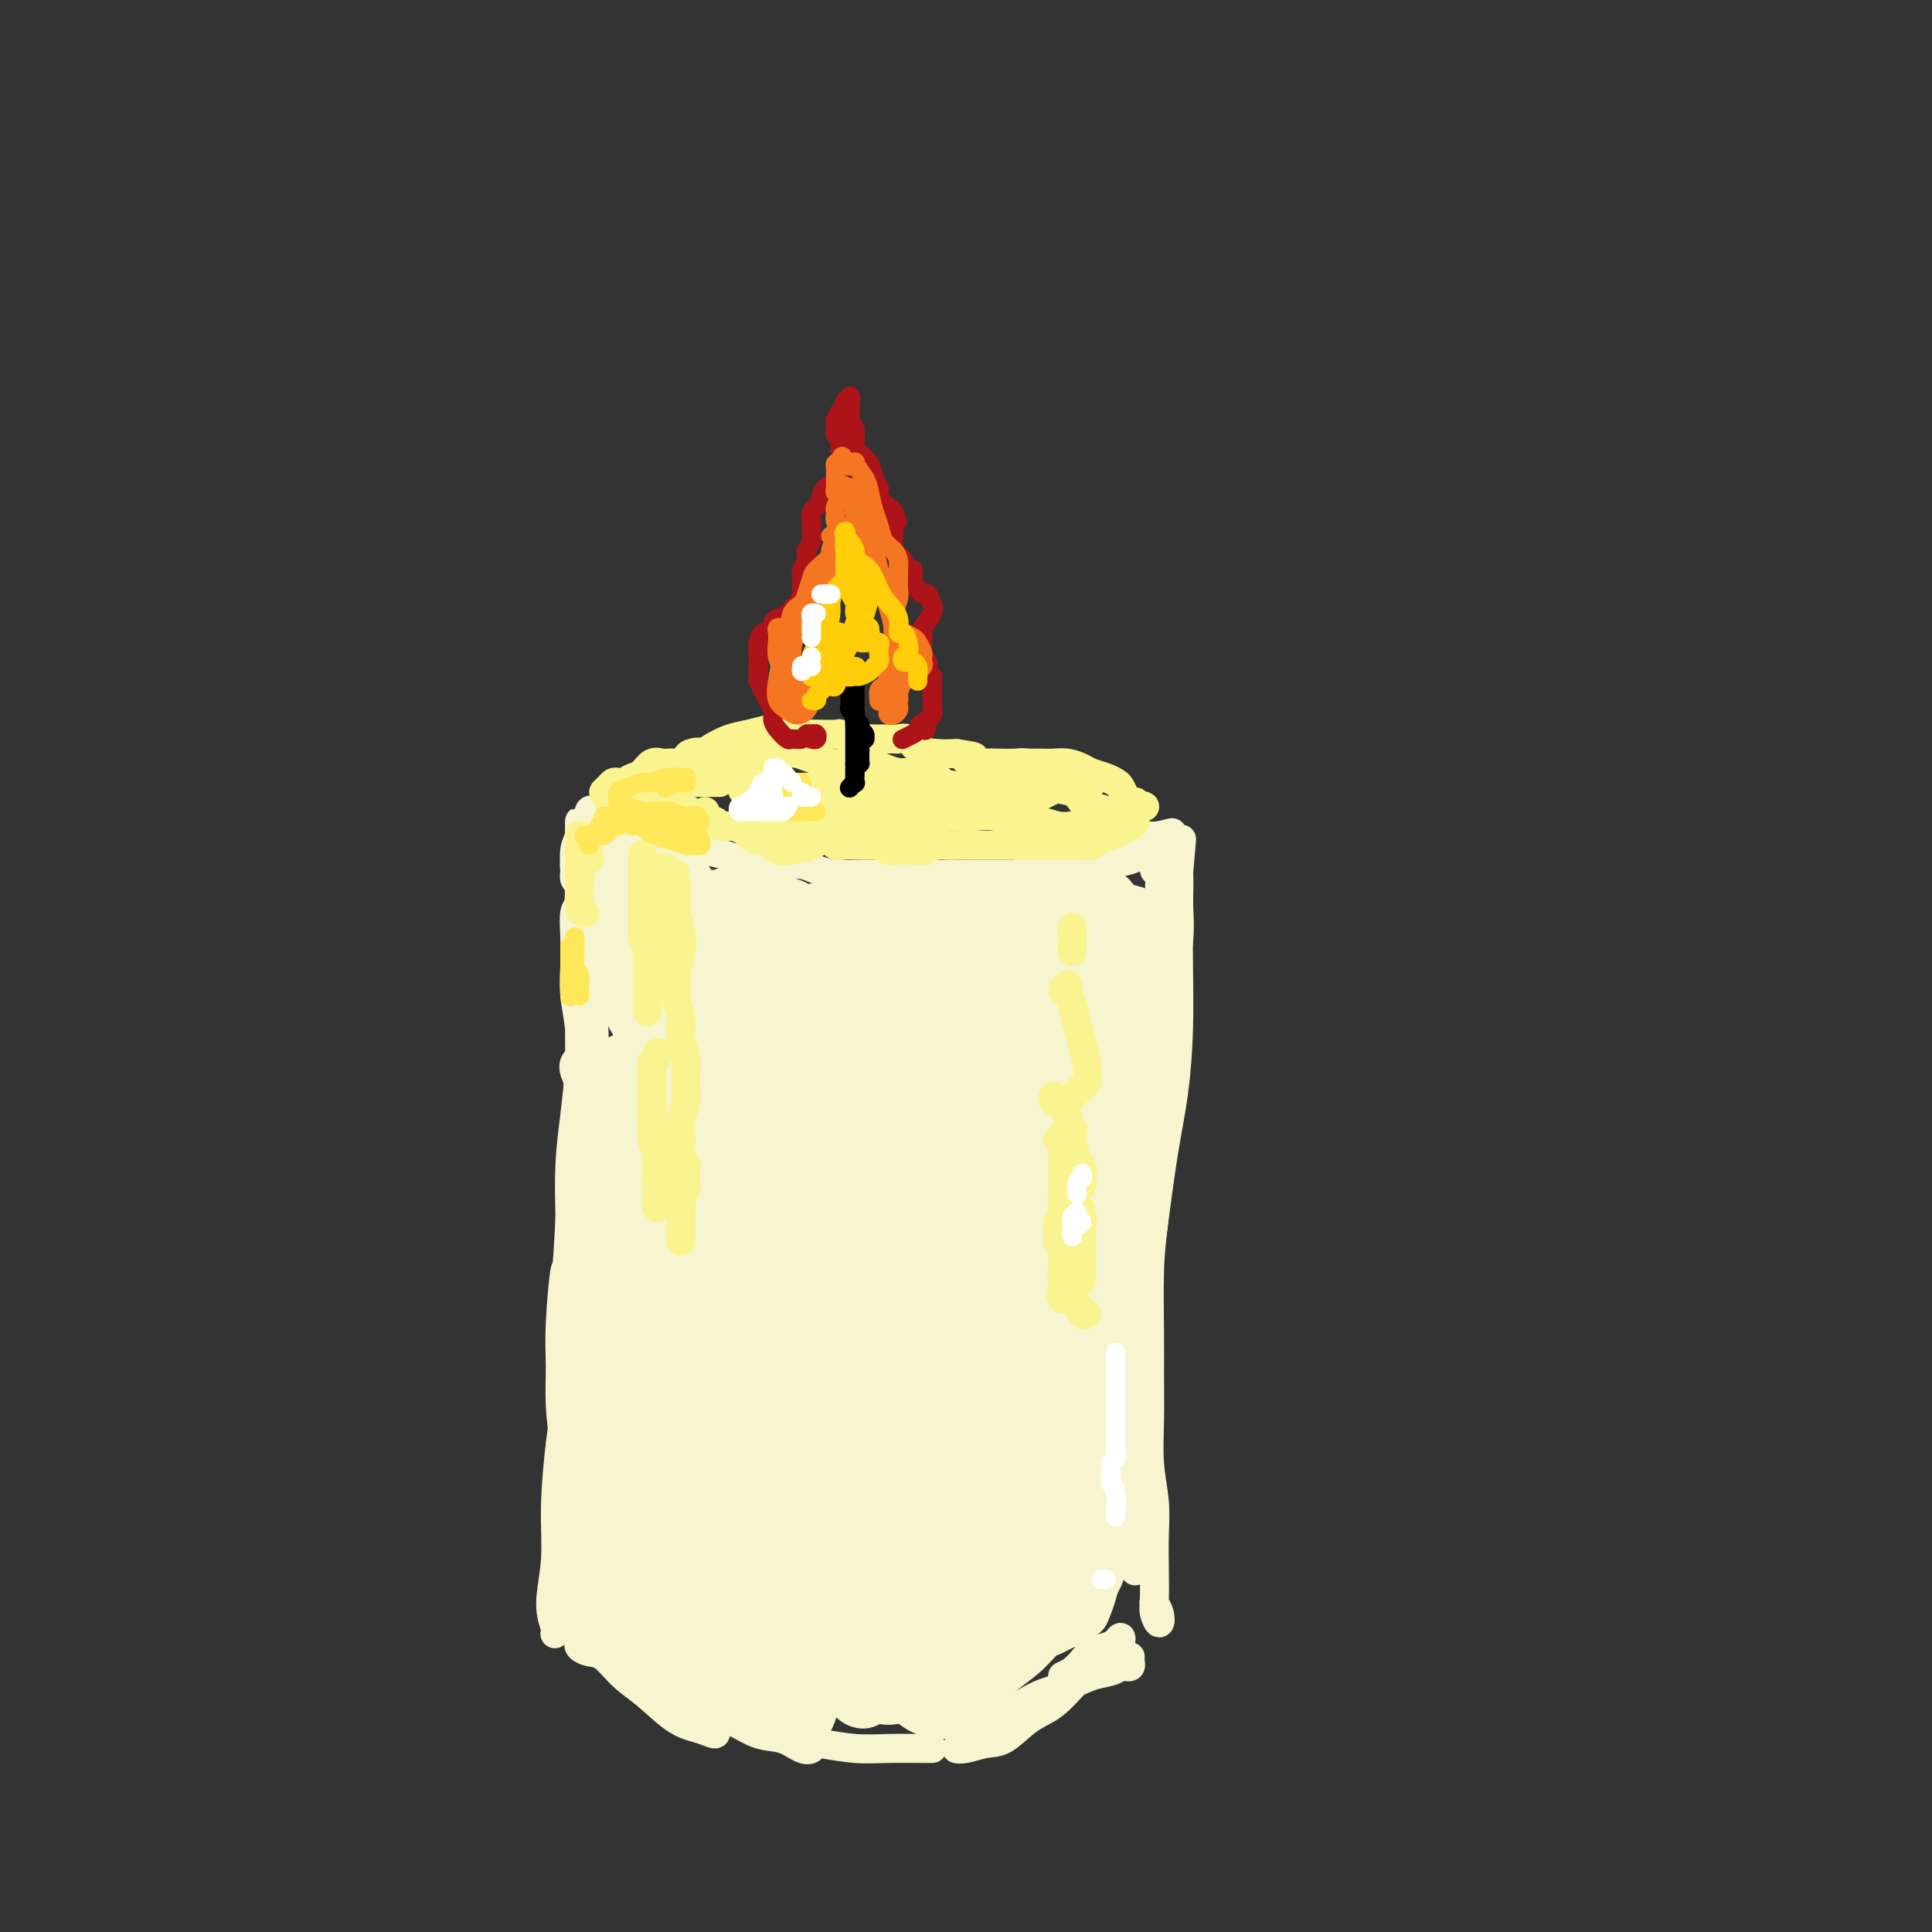 <svg viewBox='0 0 400 400' version='1.1' xmlns='http://www.w3.org/2000/svg' xmlns:xlink='http://www.w3.org/1999/xlink'><rect x="0" y="0" width="400" height="400" fill="#333333" stroke="none"/><g fill='none' stroke='rgb(247,245,208)' stroke-width='6' stroke-linecap='round' stroke-linejoin='round'><path d='M120,219c-0.028,0.019 -0.056,0.037 0,0c0.056,-0.037 0.197,-0.130 0,0c-0.197,0.130 -0.732,0.482 -1,1c-0.268,0.518 -0.268,1.200 0,2c0.268,0.800 0.804,1.718 1,3c0.196,1.282 0.052,2.929 0,5c-0.052,2.071 -0.013,4.567 0,7c0.013,2.433 -0.000,4.803 0,7c0.000,2.197 0.014,4.221 0,6c-0.014,1.779 -0.055,3.312 0,5c0.055,1.688 0.207,3.531 0,5c-0.207,1.469 -0.773,2.562 -1,3c-0.227,0.438 -0.113,0.219 0,0'/><path d='M120,214c0.001,0.204 0.001,0.408 0,1c-0.001,0.592 -0.004,1.570 0,3c0.004,1.430 0.014,3.310 0,5c-0.014,1.690 -0.053,3.188 0,5c0.053,1.812 0.196,3.938 0,6c-0.196,2.062 -0.731,4.060 -1,6c-0.269,1.940 -0.271,3.822 0,6c0.271,2.178 0.815,4.651 1,7c0.185,2.349 0.011,4.575 0,7c-0.011,2.425 0.140,5.048 0,8c-0.140,2.952 -0.570,6.233 -1,9c-0.430,2.767 -0.860,5.019 -1,8c-0.140,2.981 0.011,6.691 0,9c-0.011,2.309 -0.184,3.218 0,5c0.184,1.782 0.725,4.438 1,6c0.275,1.562 0.284,2.029 0,3c-0.284,0.971 -0.860,2.446 -1,3c-0.140,0.554 0.154,0.188 0,-1c-0.154,-1.188 -0.758,-3.196 -1,-4c-0.242,-0.804 -0.121,-0.402 0,0'/><path d='M119,267c-0.119,-2.502 -0.238,-5.005 0,-8c0.238,-2.995 0.834,-6.483 1,-9c0.166,-2.517 -0.099,-4.064 0,-6c0.099,-1.936 0.562,-4.261 1,-6c0.438,-1.739 0.850,-2.892 1,-4c0.150,-1.108 0.037,-2.170 0,-3c-0.037,-0.830 -0.000,-1.427 0,-2c0.000,-0.573 -0.037,-1.120 0,-2c0.037,-0.880 0.150,-2.091 0,-2c-0.150,0.091 -0.562,1.485 -1,3c-0.438,1.515 -0.901,3.153 -1,5c-0.099,1.847 0.166,3.905 0,6c-0.166,2.095 -0.762,4.229 -1,7c-0.238,2.771 -0.117,6.181 0,10c0.117,3.819 0.228,8.047 0,12c-0.228,3.953 -0.797,7.631 -1,11c-0.203,3.369 -0.040,6.430 0,9c0.040,2.570 -0.045,4.649 0,7c0.045,2.351 0.218,4.975 0,8c-0.218,3.025 -0.829,6.452 -1,9c-0.171,2.548 0.097,4.216 0,6c-0.097,1.784 -0.559,3.684 -1,5c-0.441,1.316 -0.861,2.048 -1,3c-0.139,0.952 0.004,2.124 0,3c-0.004,0.876 -0.156,1.454 0,1c0.156,-0.454 0.619,-1.942 1,-4c0.381,-2.058 0.679,-4.686 1,-8c0.321,-3.314 0.663,-7.315 1,-11c0.337,-3.685 0.668,-7.053 1,-11c0.332,-3.947 0.666,-8.474 1,-13'/><path d='M120,283c0.714,-9.559 -0.002,-10.455 0,-13c0.002,-2.545 0.722,-6.737 1,-10c0.278,-3.263 0.113,-5.597 0,-8c-0.113,-2.403 -0.174,-4.875 0,-8c0.174,-3.125 0.581,-6.903 1,-10c0.419,-3.097 0.848,-5.512 1,-8c0.152,-2.488 0.026,-5.049 0,-7c-0.026,-1.951 0.046,-3.293 0,-5c-0.046,-1.707 -0.211,-3.779 0,-6c0.211,-2.221 0.799,-4.591 1,-7c0.201,-2.409 0.016,-4.857 0,-7c-0.016,-2.143 0.136,-3.981 0,-5c-0.136,-1.019 -0.562,-1.220 -1,-2c-0.438,-0.780 -0.888,-2.138 -1,-3c-0.112,-0.862 0.114,-1.226 0,-2c-0.114,-0.774 -0.567,-1.957 -1,-2c-0.433,-0.043 -0.847,1.053 -1,2c-0.153,0.947 -0.045,1.746 0,2c0.045,0.254 0.026,-0.037 0,0c-0.026,0.037 -0.059,0.402 0,1c0.059,0.598 0.211,1.427 0,2c-0.211,0.573 -0.785,0.888 -1,2c-0.215,1.112 -0.071,3.020 0,5c0.071,1.980 0.069,4.031 0,6c-0.069,1.969 -0.204,3.855 0,6c0.204,2.145 0.748,4.547 1,7c0.252,2.453 0.212,4.956 0,8c-0.212,3.044 -0.595,6.627 -1,10c-0.405,3.373 -0.830,6.535 -1,10c-0.170,3.465 -0.085,7.232 0,11'/><path d='M118,252c-0.629,13.082 -0.702,9.787 -1,11c-0.298,1.213 -0.822,6.934 -1,11c-0.178,4.066 -0.009,6.477 0,9c0.009,2.523 -0.141,5.156 0,8c0.141,2.844 0.575,5.897 1,9c0.425,3.103 0.843,6.255 1,9c0.157,2.745 0.053,5.084 0,7c-0.053,1.916 -0.056,3.411 0,5c0.056,1.589 0.172,3.273 0,5c-0.172,1.727 -0.633,3.495 -1,5c-0.367,1.505 -0.639,2.745 -1,4c-0.361,1.255 -0.811,2.524 -1,3c-0.189,0.476 -0.118,0.157 0,0c0.118,-0.157 0.283,-0.153 0,-1c-0.283,-0.847 -1.014,-2.545 -1,-5c0.014,-2.455 0.773,-5.667 1,-9c0.227,-3.333 -0.079,-6.787 0,-11c0.079,-4.213 0.543,-9.185 1,-13c0.457,-3.815 0.907,-6.472 1,-9c0.093,-2.528 -0.170,-4.927 0,-7c0.170,-2.073 0.774,-3.820 1,-5c0.226,-1.180 0.075,-1.794 0,-1c-0.075,0.794 -0.074,2.994 0,6c0.074,3.006 0.220,6.816 0,11c-0.220,4.184 -0.805,8.740 -1,13c-0.195,4.260 -0.001,8.224 0,12c0.001,3.776 -0.192,7.363 0,10c0.192,2.637 0.769,4.325 1,5c0.231,0.675 0.115,0.338 0,0'/><path d='M239,180c0.030,0.203 0.061,0.405 0,0c-0.061,-0.405 -0.212,-1.419 0,-2c0.212,-0.581 0.789,-0.730 1,-1c0.211,-0.270 0.057,-0.660 0,-1c-0.057,-0.340 -0.015,-0.630 0,-1c0.015,-0.370 0.005,-0.819 0,-1c-0.005,-0.181 -0.005,-0.093 0,0c0.005,0.093 0.015,0.192 0,1c-0.015,0.808 -0.057,2.324 0,4c0.057,1.676 0.211,3.512 0,6c-0.211,2.488 -0.789,5.627 -1,9c-0.211,3.373 -0.056,6.980 0,11c0.056,4.020 0.012,8.453 0,13c-0.012,4.547 0.008,9.209 0,13c-0.008,3.791 -0.044,6.709 0,10c0.044,3.291 0.170,6.953 0,10c-0.170,3.047 -0.634,5.480 -1,8c-0.366,2.520 -0.634,5.126 -1,7c-0.366,1.874 -0.831,3.015 -1,4c-0.169,0.985 -0.041,1.815 0,2c0.041,0.185 -0.004,-0.276 0,-1c0.004,-0.724 0.056,-1.713 0,-3c-0.056,-1.287 -0.219,-2.874 0,-5c0.219,-2.126 0.821,-4.792 1,-8c0.179,-3.208 -0.064,-6.960 0,-11c0.064,-4.040 0.434,-8.370 1,-13c0.566,-4.630 1.329,-9.562 2,-14c0.671,-4.438 1.252,-8.383 2,-12c0.748,-3.617 1.664,-6.908 2,-10c0.336,-3.092 0.090,-5.986 0,-8c-0.090,-2.014 -0.026,-3.147 0,-4c0.026,-0.853 0.013,-1.427 0,-2'/><path d='M244,181c1.241,-13.895 0.344,-4.131 0,-1c-0.344,3.131 -0.133,-0.371 0,-2c0.133,-1.629 0.189,-1.386 0,-1c-0.189,0.386 -0.624,0.915 -1,2c-0.376,1.085 -0.692,2.726 -1,5c-0.308,2.274 -0.607,5.181 -1,8c-0.393,2.819 -0.880,5.550 -1,10c-0.120,4.450 0.126,10.619 0,17c-0.126,6.381 -0.625,12.976 -1,18c-0.375,5.024 -0.626,8.478 -1,12c-0.374,3.522 -0.871,7.110 -1,11c-0.129,3.890 0.109,8.080 0,12c-0.109,3.920 -0.565,7.570 -1,11c-0.435,3.430 -0.849,6.640 -1,10c-0.151,3.360 -0.041,6.871 0,9c0.041,2.129 0.011,2.875 0,5c-0.011,2.125 -0.003,5.630 0,8c0.003,2.370 0.001,3.606 0,5c-0.001,1.394 -0.001,2.944 0,4c0.001,1.056 0.003,1.616 0,1c-0.003,-0.616 -0.012,-2.409 0,-5c0.012,-2.591 0.043,-5.980 0,-10c-0.043,-4.020 -0.161,-8.670 0,-13c0.161,-4.330 0.603,-8.341 1,-13c0.397,-4.659 0.751,-9.968 1,-15c0.249,-5.032 0.393,-9.788 1,-14c0.607,-4.212 1.678,-7.882 2,-11c0.322,-3.118 -0.106,-5.686 0,-8c0.106,-2.314 0.744,-4.376 1,-6c0.256,-1.624 0.128,-2.812 0,-4'/><path d='M241,226c0.702,-15.531 -0.544,-5.359 -1,-3c-0.456,2.359 -0.122,-3.096 0,-6c0.122,-2.904 0.033,-3.259 0,-4c-0.033,-0.741 -0.009,-1.870 0,-3c0.009,-1.130 0.002,-2.262 0,-3c-0.002,-0.738 -0.001,-1.083 0,-2c0.001,-0.917 0.000,-2.405 0,-3c-0.000,-0.595 -0.000,-0.298 0,0'/><path d='M243,177c0.421,0.500 0.843,1.000 1,3c0.157,2.000 0.050,5.500 0,9c-0.050,3.500 -0.044,6.999 0,11c0.044,4.001 0.127,8.502 0,13c-0.127,4.498 -0.465,8.991 -1,13c-0.535,4.009 -1.268,7.535 -2,12c-0.732,4.465 -1.464,9.871 -2,14c-0.536,4.129 -0.877,6.983 -1,11c-0.123,4.017 -0.029,9.199 0,13c0.029,3.801 -0.006,6.223 0,9c0.006,2.777 0.054,5.910 0,9c-0.054,3.090 -0.210,6.137 0,9c0.210,2.863 0.787,5.543 1,8c0.213,2.457 0.060,4.692 0,7c-0.060,2.308 -0.029,4.690 0,7c0.029,2.310 0.057,4.549 0,6c-0.057,1.451 -0.198,2.115 0,3c0.198,0.885 0.733,1.990 1,2c0.267,0.010 0.264,-1.074 0,-2c-0.264,-0.926 -0.790,-1.693 -1,-2c-0.210,-0.307 -0.105,-0.153 0,0'/><path d='M120,339c0.043,0.339 0.086,0.677 0,1c-0.086,0.323 -0.300,0.629 0,1c0.300,0.371 1.114,0.806 2,1c0.886,0.194 1.843,0.145 3,1c1.157,0.855 2.514,2.612 4,4c1.486,1.388 3.102,2.407 5,4c1.898,1.593 4.080,3.759 6,5c1.920,1.241 3.580,1.558 5,2c1.420,0.442 2.599,1.010 3,1c0.401,-0.010 0.022,-0.596 0,-1c-0.022,-0.404 0.311,-0.624 0,-1c-0.311,-0.376 -1.268,-0.906 -2,-2c-0.732,-1.094 -1.241,-2.752 -2,-4c-0.759,-1.248 -1.767,-2.085 -3,-3c-1.233,-0.915 -2.689,-1.906 -4,-3c-1.311,-1.094 -2.477,-2.291 -4,-3c-1.523,-0.709 -3.403,-0.932 -5,-1c-1.597,-0.068 -2.909,0.017 -4,0c-1.091,-0.017 -1.960,-0.135 -2,0c-0.040,0.135 0.749,0.524 2,1c1.251,0.476 2.963,1.038 5,2c2.037,0.962 4.400,2.322 7,4c2.600,1.678 5.438,3.672 8,5c2.562,1.328 4.848,1.989 7,3c2.152,1.011 4.171,2.373 6,3c1.829,0.627 3.468,0.519 5,1c1.532,0.481 2.957,1.552 4,2c1.043,0.448 1.704,0.275 2,0c0.296,-0.275 0.227,-0.650 0,-1c-0.227,-0.350 -0.614,-0.675 -1,-1'/><path d='M167,360c1.202,0.047 -0.795,-0.334 -2,-1c-1.205,-0.666 -1.620,-1.615 -2,-2c-0.380,-0.385 -0.726,-0.204 -1,0c-0.274,0.204 -0.478,0.433 0,1c0.478,0.567 1.637,1.472 3,2c1.363,0.528 2.929,0.677 5,1c2.071,0.323 4.646,0.819 7,1c2.354,0.181 4.487,0.049 7,0c2.513,-0.049 5.407,-0.013 7,0c1.593,0.013 1.884,0.004 2,0c0.116,-0.004 0.058,-0.002 0,0'/><path d='M234,343c-0.025,0.311 -0.050,0.623 0,1c0.050,0.377 0.174,0.821 0,1c-0.174,0.179 -0.646,0.093 -1,0c-0.354,-0.093 -0.591,-0.193 -1,0c-0.409,0.193 -0.989,0.677 -2,1c-1.011,0.323 -2.451,0.484 -4,1c-1.549,0.516 -3.205,1.389 -5,2c-1.795,0.611 -3.730,0.962 -6,2c-2.270,1.038 -4.877,2.762 -7,4c-2.123,1.238 -3.762,1.988 -5,3c-1.238,1.012 -2.076,2.285 -3,3c-0.924,0.715 -1.935,0.872 -2,1c-0.065,0.128 0.817,0.227 2,0c1.183,-0.227 2.668,-0.779 4,-1c1.332,-0.221 2.513,-0.111 4,-1c1.487,-0.889 3.281,-2.777 5,-4c1.719,-1.223 3.364,-1.780 5,-3c1.636,-1.220 3.262,-3.102 5,-5c1.738,-1.898 3.588,-3.812 5,-5c1.412,-1.188 2.388,-1.650 3,-2c0.612,-0.350 0.862,-0.589 1,-1c0.138,-0.411 0.164,-0.994 0,-1c-0.164,-0.006 -0.519,0.565 -1,1c-0.481,0.435 -1.088,0.735 -2,1c-0.912,0.265 -2.130,0.494 -3,1c-0.870,0.506 -1.391,1.287 -2,2c-0.609,0.713 -1.304,1.356 -2,2'/><path d='M222,346c-1.844,1.000 -1.956,1.000 -2,1c-0.044,0.000 -0.022,0.000 0,0'/><path d='M119,181c0.030,-0.275 0.061,-0.549 0,-1c-0.061,-0.451 -0.212,-1.078 0,-2c0.212,-0.922 0.789,-2.140 1,-3c0.211,-0.860 0.058,-1.363 0,-2c-0.058,-0.637 -0.019,-1.406 0,-2c0.019,-0.594 0.020,-1.011 0,-1c-0.020,0.011 -0.059,0.451 0,1c0.059,0.549 0.216,1.209 0,2c-0.216,0.791 -0.805,1.714 -1,3c-0.195,1.286 0.004,2.935 0,4c-0.004,1.065 -0.211,1.548 0,2c0.211,0.452 0.841,0.875 1,2c0.159,1.125 -0.153,2.952 0,4c0.153,1.048 0.769,1.315 1,2c0.231,0.685 0.076,1.787 0,2c-0.076,0.213 -0.074,-0.464 0,-1c0.074,-0.536 0.220,-0.931 0,-2c-0.220,-1.069 -0.805,-2.810 -1,-4c-0.195,-1.190 0.001,-1.827 0,-3c-0.001,-1.173 -0.197,-2.882 0,-4c0.197,-1.118 0.789,-1.646 1,-2c0.211,-0.354 0.042,-0.533 0,-1c-0.042,-0.467 0.044,-1.222 0,-2c-0.044,-0.778 -0.219,-1.577 0,-2c0.219,-0.423 0.830,-0.468 1,-1c0.170,-0.532 -0.102,-1.550 0,-2c0.102,-0.450 0.580,-0.332 1,0c0.420,0.332 0.784,0.876 1,1c0.216,0.124 0.285,-0.173 1,0c0.715,0.173 2.077,0.816 3,1c0.923,0.184 1.407,-0.090 2,0c0.593,0.090 1.297,0.545 2,1'/><path d='M132,171c1.835,0.643 1.424,0.750 2,1c0.576,0.250 2.139,0.645 3,1c0.861,0.355 1.020,0.672 2,1c0.980,0.328 2.781,0.666 4,1c1.219,0.334 1.855,0.664 3,1c1.145,0.336 2.799,0.678 4,1c1.201,0.322 1.948,0.625 3,1c1.052,0.375 2.408,0.822 4,1c1.592,0.178 3.421,0.086 5,0c1.579,-0.086 2.909,-0.167 4,0c1.091,0.167 1.945,0.581 3,1c1.055,0.419 2.312,0.844 4,1c1.688,0.156 3.808,0.042 6,0c2.192,-0.042 4.457,-0.011 6,0c1.543,0.011 2.363,0.003 4,0c1.637,-0.003 4.090,-0.001 6,0c1.910,0.001 3.276,0.001 5,0c1.724,-0.001 3.805,-0.004 6,0c2.195,0.004 4.505,0.016 6,0c1.495,-0.016 2.174,-0.060 3,0c0.826,0.060 1.800,0.223 3,0c1.200,-0.223 2.625,-0.833 4,-1c1.375,-0.167 2.700,0.110 4,0c1.300,-0.110 2.576,-0.607 4,-1c1.424,-0.393 2.997,-0.682 4,-1c1.003,-0.318 1.436,-0.663 2,-1c0.564,-0.337 1.259,-0.665 2,-1c0.741,-0.335 1.529,-0.677 2,-1c0.471,-0.323 0.627,-0.625 1,-1c0.373,-0.375 0.964,-0.821 1,-1c0.036,-0.179 -0.482,-0.089 -1,0'/><path d='M241,173c3.492,-1.225 0.723,-0.288 -1,0c-1.723,0.288 -2.399,-0.074 -3,0c-0.601,0.074 -1.125,0.584 -2,1c-0.875,0.416 -2.100,0.739 -3,1c-0.900,0.261 -1.474,0.459 -3,1c-1.526,0.541 -4.003,1.425 -6,2c-1.997,0.575 -3.514,0.841 -5,1c-1.486,0.159 -2.941,0.210 -5,1c-2.059,0.790 -4.720,2.318 -7,3c-2.280,0.682 -4.178,0.519 -6,1c-1.822,0.481 -3.568,1.607 -5,2c-1.432,0.393 -2.549,0.052 -4,0c-1.451,-0.052 -3.237,0.185 -5,0c-1.763,-0.185 -3.504,-0.792 -5,-1c-1.496,-0.208 -2.748,-0.017 -4,0c-1.252,0.017 -2.504,-0.141 -4,0c-1.496,0.141 -3.237,0.580 -5,1c-1.763,0.420 -3.548,0.820 -5,1c-1.452,0.180 -2.569,0.141 -4,0c-1.431,-0.141 -3.174,-0.383 -5,-1c-1.826,-0.617 -3.733,-1.608 -5,-2c-1.267,-0.392 -1.894,-0.185 -3,0c-1.106,0.185 -2.692,0.347 -4,0c-1.308,-0.347 -2.340,-1.204 -3,-2c-0.660,-0.796 -0.949,-1.530 -2,-2c-1.051,-0.470 -2.866,-0.677 -4,-1c-1.134,-0.323 -1.588,-0.763 -2,-1c-0.412,-0.237 -0.780,-0.270 -1,0c-0.220,0.270 -0.290,0.842 0,1c0.290,0.158 0.940,-0.098 2,0c1.060,0.098 2.530,0.549 4,1'/><path d='M136,180c2.267,-0.356 4.933,-2.244 6,-3c1.067,-0.756 0.533,-0.378 0,0'/></g>
<g fill='none' stroke='rgb(247,245,208)' stroke-width='12' stroke-linecap='round' stroke-linejoin='round'><path d='M191,230c-1.839,-1.474 -3.678,-2.948 -5,-5c-1.322,-2.052 -2.125,-4.683 -3,-7c-0.875,-2.317 -1.820,-4.319 -3,-7c-1.180,-2.681 -2.596,-6.039 -3,-9c-0.404,-2.961 0.204,-5.525 0,-7c-0.204,-1.475 -1.218,-1.863 -2,0c-0.782,1.863 -1.330,5.976 -2,11c-0.670,5.024 -1.462,10.960 -2,18c-0.538,7.040 -0.821,15.184 -1,22c-0.179,6.816 -0.255,12.303 0,17c0.255,4.697 0.840,8.602 1,9c0.160,0.398 -0.106,-2.712 0,-7c0.106,-4.288 0.582,-9.754 1,-16c0.418,-6.246 0.776,-13.272 1,-21c0.224,-7.728 0.314,-16.156 0,-22c-0.314,-5.844 -1.034,-9.103 -2,-11c-0.966,-1.897 -2.180,-2.433 -3,-2c-0.820,0.433 -1.246,1.836 -2,5c-0.754,3.164 -1.835,8.089 -3,13c-1.165,4.911 -2.415,9.806 -3,17c-0.585,7.194 -0.507,16.686 0,23c0.507,6.314 1.443,9.451 2,11c0.557,1.549 0.736,1.511 1,1c0.264,-0.511 0.612,-1.496 1,-4c0.388,-2.504 0.817,-6.526 1,-11c0.183,-4.474 0.122,-9.399 0,-16c-0.122,-6.601 -0.303,-14.876 -1,-22c-0.697,-7.124 -1.908,-13.095 -3,-17c-1.092,-3.905 -2.063,-5.744 -3,-6c-0.937,-0.256 -1.839,1.070 -3,4c-1.161,2.930 -2.580,7.465 -4,12'/><path d='M151,203c-1.223,5.034 -0.780,9.620 -1,15c-0.220,5.380 -1.103,11.555 -1,17c0.103,5.445 1.191,10.162 2,13c0.809,2.838 1.340,3.797 2,4c0.660,0.203 1.450,-0.351 2,-2c0.550,-1.649 0.860,-4.392 1,-8c0.140,-3.608 0.110,-8.079 0,-13c-0.110,-4.921 -0.299,-10.291 -1,-16c-0.701,-5.709 -1.915,-11.755 -3,-16c-1.085,-4.245 -2.043,-6.687 -3,-8c-0.957,-1.313 -1.915,-1.495 -3,-1c-1.085,0.495 -2.298,1.667 -3,4c-0.702,2.333 -0.892,5.828 -1,10c-0.108,4.172 -0.135,9.020 0,14c0.135,4.980 0.432,10.092 1,14c0.568,3.908 1.406,6.613 2,8c0.594,1.387 0.943,1.457 1,1c0.057,-0.457 -0.179,-1.441 0,-4c0.179,-2.559 0.771,-6.693 1,-11c0.229,-4.307 0.093,-8.789 0,-14c-0.093,-5.211 -0.144,-11.153 -1,-16c-0.856,-4.847 -2.516,-8.598 -4,-11c-1.484,-2.402 -2.791,-3.454 -4,-4c-1.209,-0.546 -2.318,-0.585 -3,1c-0.682,1.585 -0.936,4.793 -1,8c-0.064,3.207 0.064,6.411 0,10c-0.064,3.589 -0.318,7.561 0,11c0.318,3.439 1.209,6.344 2,8c0.791,1.656 1.482,2.061 2,2c0.518,-0.061 0.862,-0.589 1,-2c0.138,-1.411 0.069,-3.706 0,-6'/><path d='M139,211c-0.157,-2.645 -1.051,-5.256 -2,-8c-0.949,-2.744 -1.954,-5.619 -3,-9c-1.046,-3.381 -2.134,-7.267 -3,-10c-0.866,-2.733 -1.511,-4.313 -2,-5c-0.489,-0.687 -0.823,-0.480 -1,0c-0.177,0.480 -0.198,1.232 0,3c0.198,1.768 0.613,4.550 1,8c0.387,3.450 0.744,7.567 1,11c0.256,3.433 0.409,6.182 1,8c0.591,1.818 1.621,2.707 2,3c0.379,0.293 0.109,-0.008 0,-1c-0.109,-0.992 -0.056,-2.673 0,-5c0.056,-2.327 0.116,-5.300 0,-8c-0.116,-2.700 -0.409,-5.127 -1,-8c-0.591,-2.873 -1.479,-6.192 -2,-9c-0.521,-2.808 -0.676,-5.104 -1,-6c-0.324,-0.896 -0.817,-0.390 -1,0c-0.183,0.390 -0.058,0.666 0,1c0.058,0.334 0.047,0.727 0,1c-0.047,0.273 -0.130,0.426 0,1c0.130,0.574 0.473,1.569 1,2c0.527,0.431 1.239,0.298 2,1c0.761,0.702 1.572,2.241 2,3c0.428,0.759 0.474,0.740 1,1c0.526,0.260 1.533,0.798 3,1c1.467,0.202 3.393,0.068 5,0c1.607,-0.068 2.895,-0.070 4,0c1.105,0.070 2.028,0.211 3,0c0.972,-0.211 1.992,-0.775 3,-1c1.008,-0.225 2.004,-0.113 3,0'/><path d='M155,185c2.850,-0.202 0.976,-0.208 1,0c0.024,0.208 1.946,0.630 3,1c1.054,0.370 1.240,0.688 2,1c0.760,0.312 2.092,0.620 3,1c0.908,0.380 1.390,0.834 2,1c0.610,0.166 1.347,0.044 2,0c0.653,-0.044 1.224,-0.012 2,0c0.776,0.012 1.759,0.003 3,0c1.241,-0.003 2.739,-0.001 4,0c1.261,0.001 2.283,0.000 3,0c0.717,-0.000 1.129,-0.000 2,0c0.871,0.000 2.200,0.000 3,0c0.800,-0.000 1.071,-0.000 2,0c0.929,0.000 2.516,0.001 4,0c1.484,-0.001 2.864,-0.003 4,0c1.136,0.003 2.030,0.012 3,0c0.970,-0.012 2.018,-0.046 3,0c0.982,0.046 1.897,0.170 3,0c1.103,-0.170 2.392,-0.635 4,-1c1.608,-0.365 3.533,-0.629 5,-1c1.467,-0.371 2.475,-0.849 3,-1c0.525,-0.151 0.566,0.027 1,0c0.434,-0.027 1.262,-0.257 2,0c0.738,0.257 1.388,1.000 2,1c0.612,0.000 1.187,-0.743 2,-1c0.813,-0.257 1.862,-0.027 3,0c1.138,0.027 2.363,-0.150 3,0c0.637,0.150 0.686,0.628 1,1c0.314,0.372 0.892,0.639 1,1c0.108,0.361 -0.255,0.818 0,1c0.255,0.182 1.127,0.091 2,0'/><path d='M233,189c3.081,0.655 2.283,0.791 2,1c-0.283,0.209 -0.052,0.490 0,1c0.052,0.510 -0.076,1.249 0,2c0.076,0.751 0.354,1.514 0,2c-0.354,0.486 -1.341,0.696 -2,2c-0.659,1.304 -0.990,3.704 -2,6c-1.010,2.296 -2.700,4.489 -4,8c-1.300,3.511 -2.209,8.341 -3,13c-0.791,4.659 -1.466,9.148 -2,13c-0.534,3.852 -0.929,7.068 -1,10c-0.071,2.932 0.183,5.582 0,8c-0.183,2.418 -0.803,4.606 -1,6c-0.197,1.394 0.030,1.993 0,1c-0.030,-0.993 -0.316,-3.579 0,-7c0.316,-3.421 1.234,-7.675 2,-12c0.766,-4.325 1.378,-8.719 2,-15c0.622,-6.281 1.252,-14.449 2,-21c0.748,-6.551 1.614,-11.487 2,-15c0.386,-3.513 0.293,-5.604 0,-6c-0.293,-0.396 -0.784,0.904 -2,4c-1.216,3.096 -3.156,7.989 -5,14c-1.844,6.011 -3.590,13.141 -5,22c-1.410,8.859 -2.483,19.447 -3,27c-0.517,7.553 -0.477,12.071 0,14c0.477,1.929 1.391,1.270 2,1c0.609,-0.270 0.915,-0.151 2,-2c1.085,-1.849 2.951,-5.667 4,-10c1.049,-4.333 1.281,-9.182 2,-16c0.719,-6.818 1.924,-15.605 3,-24c1.076,-8.395 2.022,-16.399 2,-21c-0.022,-4.601 -1.011,-5.801 -2,-7'/><path d='M226,188c-0.963,-1.330 -2.371,-1.156 -4,1c-1.629,2.156 -3.479,6.294 -6,12c-2.521,5.706 -5.715,12.981 -8,21c-2.285,8.019 -3.662,16.782 -5,24c-1.338,7.218 -2.636,12.892 -3,16c-0.364,3.108 0.206,3.650 1,4c0.794,0.350 1.812,0.509 3,-1c1.188,-1.509 2.547,-4.688 4,-9c1.453,-4.312 3.000,-9.759 4,-17c1.000,-7.241 1.453,-16.275 2,-24c0.547,-7.725 1.187,-14.140 1,-18c-0.187,-3.860 -1.202,-5.164 -2,-5c-0.798,0.164 -1.378,1.795 -3,5c-1.622,3.205 -4.286,7.984 -6,14c-1.714,6.016 -2.477,13.269 -4,22c-1.523,8.731 -3.806,18.941 -5,26c-1.194,7.059 -1.299,10.966 -1,13c0.299,2.034 1.000,2.197 2,2c1.000,-0.197 2.298,-0.752 3,-3c0.702,-2.248 0.809,-6.190 1,-11c0.191,-4.810 0.468,-10.488 1,-18c0.532,-7.512 1.319,-16.858 2,-25c0.681,-8.142 1.256,-15.079 1,-19c-0.256,-3.921 -1.344,-4.827 -2,-5c-0.656,-0.173 -0.880,0.387 -2,2c-1.120,1.613 -3.137,4.278 -5,9c-1.863,4.722 -3.574,11.500 -6,20c-2.426,8.500 -5.568,18.722 -7,26c-1.432,7.278 -1.155,11.613 -1,14c0.155,2.387 0.187,2.825 1,2c0.813,-0.825 2.406,-2.912 4,-5'/><path d='M186,261c1.362,-2.496 2.267,-7.237 3,-12c0.733,-4.763 1.295,-9.549 2,-16c0.705,-6.451 1.553,-14.568 2,-22c0.447,-7.432 0.493,-14.180 1,-18c0.507,-3.820 1.476,-4.712 1,-4c-0.476,0.712 -2.396,3.029 -4,7c-1.604,3.971 -2.890,9.597 -5,16c-2.110,6.403 -5.043,13.582 -7,21c-1.957,7.418 -2.937,15.075 -4,20c-1.063,4.925 -2.207,7.119 -2,7c0.207,-0.119 1.767,-2.550 3,-6c1.233,-3.450 2.141,-7.919 3,-13c0.859,-5.081 1.670,-10.776 2,-17c0.330,-6.224 0.178,-12.979 0,-18c-0.178,-5.021 -0.383,-8.307 -1,-10c-0.617,-1.693 -1.645,-1.793 -3,0c-1.355,1.793 -3.037,5.477 -5,10c-1.963,4.523 -4.206,9.883 -6,17c-1.794,7.117 -3.140,15.990 -4,25c-0.860,9.010 -1.233,18.157 -2,24c-0.767,5.843 -1.929,8.381 -2,10c-0.071,1.619 0.949,2.320 2,2c1.051,-0.320 2.131,-1.661 3,-4c0.869,-2.339 1.525,-5.677 2,-10c0.475,-4.323 0.767,-9.630 1,-15c0.233,-5.370 0.405,-10.804 0,-18c-0.405,-7.196 -1.387,-16.156 -2,-21c-0.613,-4.844 -0.857,-5.573 -2,-5c-1.143,0.573 -3.184,2.450 -5,6c-1.816,3.550 -3.408,8.775 -5,14'/><path d='M152,231c-2.332,6.132 -3.161,11.461 -4,19c-0.839,7.539 -1.686,17.289 -2,26c-0.314,8.711 -0.095,16.384 0,22c0.095,5.616 0.065,9.175 0,11c-0.065,1.825 -0.164,1.916 0,1c0.164,-0.916 0.592,-2.838 1,-6c0.408,-3.162 0.797,-7.562 1,-13c0.203,-5.438 0.222,-11.912 0,-19c-0.222,-7.088 -0.683,-14.790 -1,-22c-0.317,-7.210 -0.490,-13.927 -1,-18c-0.510,-4.073 -1.357,-5.502 -2,-6c-0.643,-0.498 -1.083,-0.064 -2,2c-0.917,2.064 -2.309,5.757 -3,11c-0.691,5.243 -0.679,12.036 -1,20c-0.321,7.964 -0.976,17.100 -1,26c-0.024,8.900 0.583,17.565 1,22c0.417,4.435 0.645,4.640 1,5c0.355,0.360 0.838,0.876 1,0c0.162,-0.876 0.003,-3.143 0,-7c-0.003,-3.857 0.151,-9.305 0,-16c-0.151,-6.695 -0.606,-14.636 -1,-24c-0.394,-9.364 -0.728,-20.152 -1,-28c-0.272,-7.848 -0.482,-12.755 -1,-16c-0.518,-3.245 -1.344,-4.827 -2,-6c-0.656,-1.173 -1.142,-1.935 -2,0c-0.858,1.935 -2.086,6.568 -3,13c-0.914,6.432 -1.513,14.663 -2,24c-0.487,9.337 -0.863,19.781 -1,30c-0.137,10.219 -0.037,20.213 0,27c0.037,6.787 0.011,10.368 0,12c-0.011,1.632 -0.005,1.316 0,1'/><path d='M127,322c-0.154,10.279 -0.038,0.978 0,-6c0.038,-6.978 -0.000,-11.631 0,-18c0.000,-6.369 0.039,-14.454 0,-23c-0.039,-8.546 -0.154,-17.554 0,-25c0.154,-7.446 0.579,-13.329 1,-18c0.421,-4.671 0.838,-8.129 1,-10c0.162,-1.871 0.068,-2.154 0,-2c-0.068,0.154 -0.110,0.744 -1,4c-0.890,3.256 -2.629,9.176 -4,16c-1.371,6.824 -2.375,14.552 -3,23c-0.625,8.448 -0.870,17.616 -1,26c-0.130,8.384 -0.144,15.982 0,21c0.144,5.018 0.445,7.454 1,9c0.555,1.546 1.365,2.202 2,2c0.635,-0.202 1.097,-1.262 2,-4c0.903,-2.738 2.249,-7.153 3,-12c0.751,-4.847 0.907,-10.125 1,-14c0.093,-3.875 0.123,-6.345 0,-6c-0.123,0.345 -0.400,3.506 -1,8c-0.600,4.494 -1.524,10.322 -2,16c-0.476,5.678 -0.506,11.208 0,15c0.506,3.792 1.546,5.847 2,8c0.454,2.153 0.320,4.404 1,6c0.680,1.596 2.173,2.536 3,3c0.827,0.464 0.986,0.451 1,0c0.014,-0.451 -0.118,-1.342 0,-3c0.118,-1.658 0.488,-4.085 0,-6c-0.488,-1.915 -1.832,-3.317 -3,-5c-1.168,-1.683 -2.161,-3.645 -3,-5c-0.839,-1.355 -1.526,-2.101 -2,-1c-0.474,1.101 -0.737,4.051 -1,7'/><path d='M124,328c-0.365,2.060 0.221,4.209 1,6c0.779,1.791 1.750,3.224 3,4c1.250,0.776 2.780,0.897 4,1c1.220,0.103 2.129,0.190 3,0c0.871,-0.190 1.702,-0.656 2,-1c0.298,-0.344 0.061,-0.565 0,-2c-0.061,-1.435 0.052,-4.085 0,-7c-0.052,-2.915 -0.268,-6.096 -1,-9c-0.732,-2.904 -1.978,-5.532 -3,-8c-1.022,-2.468 -1.819,-4.776 -2,-4c-0.181,0.776 0.256,4.637 1,9c0.744,4.363 1.797,9.228 3,14c1.203,4.772 2.556,9.452 4,13c1.444,3.548 2.978,5.965 4,7c1.022,1.035 1.531,0.690 2,0c0.469,-0.690 0.896,-1.724 1,-4c0.104,-2.276 -0.115,-5.793 0,-10c0.115,-4.207 0.565,-9.105 0,-15c-0.565,-5.895 -2.145,-12.786 -3,-19c-0.855,-6.214 -0.984,-11.749 -1,-15c-0.016,-3.251 0.082,-4.216 0,-3c-0.082,1.216 -0.343,4.615 0,9c0.343,4.385 1.290,9.756 2,15c0.710,5.244 1.184,10.361 2,16c0.816,5.639 1.975,11.799 3,16c1.025,4.201 1.918,6.444 3,8c1.082,1.556 2.353,2.425 3,2c0.647,-0.425 0.668,-2.145 1,-5c0.332,-2.855 0.974,-6.846 1,-12c0.026,-5.154 -0.564,-11.473 -1,-18c-0.436,-6.527 -0.718,-13.264 -1,-20'/><path d='M155,296c-0.441,-11.555 -1.543,-12.944 -2,-14c-0.457,-1.056 -0.270,-1.781 0,-1c0.270,0.781 0.624,3.067 1,7c0.376,3.933 0.775,9.512 1,15c0.225,5.488 0.277,10.884 1,17c0.723,6.116 2.117,12.953 3,18c0.883,5.047 1.255,8.306 2,11c0.745,2.694 1.861,4.823 3,6c1.139,1.177 2.300,1.402 3,0c0.700,-1.402 0.941,-4.430 1,-8c0.059,-3.570 -0.062,-7.683 0,-13c0.062,-5.317 0.306,-11.837 0,-19c-0.306,-7.163 -1.164,-14.970 -2,-22c-0.836,-7.030 -1.650,-13.284 -2,-17c-0.350,-3.716 -0.236,-4.896 0,-5c0.236,-0.104 0.595,0.866 1,4c0.405,3.134 0.857,8.431 1,14c0.143,5.569 -0.023,11.410 0,18c0.023,6.590 0.234,13.928 1,20c0.766,6.072 2.086,10.878 4,15c1.914,4.122 4.422,7.561 6,9c1.578,1.439 2.225,0.878 3,0c0.775,-0.878 1.678,-2.075 2,-5c0.322,-2.925 0.062,-7.580 0,-13c-0.062,-5.420 0.073,-11.606 0,-19c-0.073,-7.394 -0.356,-15.994 -1,-24c-0.644,-8.006 -1.651,-15.416 -2,-20c-0.349,-4.584 -0.042,-6.342 0,-7c0.042,-0.658 -0.181,-0.216 0,2c0.181,2.216 0.766,6.204 1,12c0.234,5.796 0.117,13.398 0,21'/><path d='M180,298c0.176,9.244 0.116,14.853 1,21c0.884,6.147 2.714,12.830 4,17c1.286,4.170 2.030,5.825 3,7c0.970,1.175 2.165,1.869 3,2c0.835,0.131 1.310,-0.301 2,-3c0.690,-2.699 1.596,-7.664 2,-13c0.404,-5.336 0.308,-11.044 0,-18c-0.308,-6.956 -0.828,-15.161 -1,-23c-0.172,-7.839 0.003,-15.312 0,-20c-0.003,-4.688 -0.184,-6.592 0,-7c0.184,-0.408 0.734,0.679 1,4c0.266,3.321 0.250,8.876 0,14c-0.250,5.124 -0.734,9.817 -1,15c-0.266,5.183 -0.315,10.855 0,17c0.315,6.145 0.992,12.763 2,18c1.008,5.237 2.347,9.092 3,11c0.653,1.908 0.622,1.869 1,2c0.378,0.131 1.166,0.431 2,-1c0.834,-1.431 1.713,-4.592 2,-9c0.287,-4.408 -0.019,-10.064 0,-17c0.019,-6.936 0.363,-15.152 1,-23c0.637,-7.848 1.566,-15.329 2,-21c0.434,-5.671 0.374,-9.533 1,-12c0.626,-2.467 1.940,-3.539 3,-3c1.060,0.539 1.868,2.689 2,7c0.132,4.311 -0.412,10.784 -1,18c-0.588,7.216 -1.221,15.174 -2,22c-0.779,6.826 -1.704,12.520 -2,17c-0.296,4.480 0.036,7.745 0,10c-0.036,2.255 -0.439,3.502 0,4c0.439,0.498 1.719,0.249 3,0'/><path d='M211,334c0.866,-0.557 1.530,-1.949 2,-5c0.470,-3.051 0.747,-7.760 1,-13c0.253,-5.240 0.481,-11.012 1,-18c0.519,-6.988 1.329,-15.191 2,-23c0.671,-7.809 1.202,-15.223 2,-22c0.798,-6.777 1.862,-12.917 3,-17c1.138,-4.083 2.350,-6.111 3,-7c0.650,-0.889 0.738,-0.640 1,1c0.262,1.640 0.699,4.670 0,11c-0.699,6.330 -2.535,15.958 -4,25c-1.465,9.042 -2.558,17.497 -3,24c-0.442,6.503 -0.234,11.053 0,14c0.234,2.947 0.495,4.292 1,5c0.505,0.708 1.255,0.781 2,0c0.745,-0.781 1.484,-2.415 2,-6c0.516,-3.585 0.811,-9.121 1,-16c0.189,-6.879 0.274,-15.100 1,-24c0.726,-8.900 2.092,-18.477 3,-27c0.908,-8.523 1.358,-15.990 2,-21c0.642,-5.010 1.474,-7.562 2,-9c0.526,-1.438 0.744,-1.760 1,-2c0.256,-0.240 0.549,-0.398 0,1c-0.549,1.398 -1.941,4.350 -3,8c-1.059,3.650 -1.786,7.997 -3,13c-1.214,5.003 -2.917,10.661 -4,18c-1.083,7.339 -1.548,16.360 -2,24c-0.452,7.640 -0.892,13.898 -1,19c-0.108,5.102 0.115,9.048 0,12c-0.115,2.952 -0.570,4.910 -1,6c-0.430,1.090 -0.837,1.311 -1,0c-0.163,-1.311 -0.081,-4.156 0,-7'/><path d='M219,298c-0.485,-4.102 -1.197,-10.858 -2,-17c-0.803,-6.142 -1.697,-11.671 -3,-18c-1.303,-6.329 -3.015,-13.457 -5,-17c-1.985,-3.543 -4.244,-3.502 -6,-1c-1.756,2.502 -3.008,7.464 -5,14c-1.992,6.536 -4.725,14.647 -7,24c-2.275,9.353 -4.093,19.948 -5,28c-0.907,8.052 -0.905,13.561 0,18c0.905,4.439 2.712,7.807 4,9c1.288,1.193 2.059,0.211 3,-1c0.941,-1.211 2.054,-2.651 2,-6c-0.054,-3.349 -1.275,-8.609 -2,-15c-0.725,-6.391 -0.953,-13.915 -2,-21c-1.047,-7.085 -2.915,-13.730 -4,-20c-1.085,-6.270 -1.389,-12.163 -2,-15c-0.611,-2.837 -1.528,-2.617 -2,-2c-0.472,0.617 -0.499,1.632 -1,4c-0.501,2.368 -1.475,6.090 -2,11c-0.525,4.910 -0.601,11.008 -1,17c-0.399,5.992 -1.123,11.877 -1,18c0.123,6.123 1.091,12.484 2,17c0.909,4.516 1.759,7.187 2,8c0.241,0.813 -0.127,-0.232 0,-1c0.127,-0.768 0.749,-1.261 1,-3c0.251,-1.739 0.132,-4.725 0,-9c-0.132,-4.275 -0.277,-9.837 -1,-16c-0.723,-6.163 -2.022,-12.925 -3,-19c-0.978,-6.075 -1.633,-11.463 -2,-13c-0.367,-1.537 -0.445,0.779 -1,4c-0.555,3.221 -1.587,7.349 -2,11c-0.413,3.651 -0.206,6.826 0,10'/><path d='M174,297c-0.344,4.825 0.296,4.388 1,6c0.704,1.612 1.473,5.272 2,10c0.527,4.728 0.812,10.523 1,15c0.188,4.477 0.279,7.636 0,9c-0.279,1.364 -0.927,0.932 -1,1c-0.073,0.068 0.428,0.635 1,1c0.572,0.365 1.216,0.529 2,2c0.784,1.471 1.708,4.249 2,6c0.292,1.751 -0.047,2.476 0,3c0.047,0.524 0.479,0.848 1,1c0.521,0.152 1.132,0.133 2,0c0.868,-0.133 1.994,-0.380 3,0c1.006,0.380 1.893,1.387 3,2c1.107,0.613 2.436,0.833 4,1c1.564,0.167 3.364,0.280 5,-1c1.636,-1.280 3.109,-3.954 5,-6c1.891,-2.046 4.200,-3.466 6,-5c1.800,-1.534 3.091,-3.184 4,-4c0.909,-0.816 1.437,-0.800 2,-1c0.563,-0.200 1.159,-0.616 2,-1c0.841,-0.384 1.925,-0.737 3,-2c1.075,-1.263 2.142,-3.437 3,-5c0.858,-1.563 1.507,-2.515 2,-4c0.493,-1.485 0.829,-3.503 1,-6c0.171,-2.497 0.175,-5.472 0,-9c-0.175,-3.528 -0.530,-7.607 0,-12c0.530,-4.393 1.946,-9.100 3,-13c1.054,-3.900 1.746,-6.994 2,-10c0.254,-3.006 0.068,-5.925 0,-9c-0.068,-3.075 -0.020,-6.307 0,-9c0.020,-2.693 0.010,-4.846 0,-7'/><path d='M233,250c0.987,-12.277 0.456,-5.469 0,-2c-0.456,3.469 -0.837,3.598 -2,6c-1.163,2.402 -3.108,7.077 -4,12c-0.892,4.923 -0.730,10.094 -1,16c-0.270,5.906 -0.972,12.546 -1,18c-0.028,5.454 0.620,9.721 1,14c0.380,4.279 0.494,8.571 0,12c-0.494,3.429 -1.594,5.995 -2,7c-0.406,1.005 -0.117,0.448 0,-1c0.117,-1.448 0.064,-3.788 0,-8c-0.064,-4.212 -0.137,-10.297 0,-16c0.137,-5.703 0.485,-11.024 1,-18c0.515,-6.976 1.199,-15.606 1,-23c-0.199,-7.394 -1.279,-13.550 -2,-18c-0.721,-4.450 -1.084,-7.192 -2,-9c-0.916,-1.808 -2.386,-2.682 -4,-1c-1.614,1.682 -3.372,5.921 -5,11c-1.628,5.079 -3.126,10.998 -5,18c-1.874,7.002 -4.124,15.089 -6,22c-1.876,6.911 -3.377,12.648 -5,17c-1.623,4.352 -3.367,7.321 -5,9c-1.633,1.679 -3.157,2.068 -4,2c-0.843,-0.068 -1.007,-0.593 -2,-3c-0.993,-2.407 -2.814,-6.696 -4,-12c-1.186,-5.304 -1.737,-11.623 -3,-19c-1.263,-7.377 -3.238,-15.813 -5,-23c-1.762,-7.187 -3.312,-13.125 -5,-18c-1.688,-4.875 -3.514,-8.688 -5,-11c-1.486,-2.312 -2.631,-3.122 -4,-2c-1.369,1.122 -2.963,4.178 -4,9c-1.037,4.822 -1.519,11.411 -2,18'/><path d='M154,257c-0.994,8.450 -0.479,16.076 0,24c0.479,7.924 0.921,16.145 1,21c0.079,4.855 -0.207,6.344 0,7c0.207,0.656 0.906,0.478 2,-2c1.094,-2.478 2.583,-7.257 4,-13c1.417,-5.743 2.760,-12.451 4,-20c1.240,-7.549 2.375,-15.941 3,-23c0.625,-7.059 0.739,-12.786 1,-15c0.261,-2.214 0.670,-0.914 1,5c0.330,5.914 0.580,16.441 1,26c0.420,9.559 1.009,18.150 2,27c0.991,8.850 2.382,17.960 5,25c2.618,7.040 6.462,12.012 8,14c1.538,1.988 0.769,0.994 0,0'/></g>
<g fill='none' stroke='rgb(249,244,144)' stroke-width='6' stroke-linecap='round' stroke-linejoin='round'><path d='M127,166c-0.504,0.083 -1.009,0.167 -1,0c0.009,-0.167 0.530,-0.584 1,-1c0.470,-0.416 0.887,-0.832 1,-1c0.113,-0.168 -0.080,-0.087 0,0c0.080,0.087 0.432,0.179 1,0c0.568,-0.179 1.350,-0.630 2,-1c0.650,-0.370 1.166,-0.657 2,-1c0.834,-0.343 1.984,-0.740 3,-1c1.016,-0.260 1.898,-0.382 3,-1c1.102,-0.618 2.426,-1.732 3,-2c0.574,-0.268 0.399,0.310 1,0c0.601,-0.310 1.977,-1.509 2,-2c0.023,-0.491 -1.307,-0.275 -2,0c-0.693,0.275 -0.748,0.610 -1,1c-0.252,0.390 -0.700,0.835 -1,1c-0.300,0.165 -0.450,0.051 -1,0c-0.550,-0.051 -1.498,-0.039 -2,0c-0.502,0.039 -0.558,0.105 -1,0c-0.442,-0.105 -1.270,-0.382 -2,0c-0.730,0.382 -1.362,1.422 -2,2c-0.638,0.578 -1.284,0.693 -2,1c-0.716,0.307 -1.504,0.805 -2,1c-0.496,0.195 -0.701,0.087 -1,0c-0.299,-0.087 -0.690,-0.153 -1,0c-0.310,0.153 -0.537,0.526 -1,1c-0.463,0.474 -1.163,1.051 -1,1c0.163,-0.051 1.189,-0.729 2,-1c0.811,-0.271 1.405,-0.136 2,0'/><path d='M129,163c0.831,-0.226 1.407,-0.793 2,-1c0.593,-0.207 1.203,-0.056 2,0c0.797,0.056 1.783,0.015 3,0c1.217,-0.015 2.666,-0.004 4,0c1.334,0.004 2.553,0.001 4,0c1.447,-0.001 3.120,-0.000 4,0c0.880,0.000 0.966,0.000 1,0c0.034,-0.000 0.017,-0.000 0,0'/><path d='M146,168c0.055,0.301 0.111,0.602 0,1c-0.111,0.398 -0.388,0.893 0,1c0.388,0.107 1.442,-0.174 2,0c0.558,0.174 0.621,0.803 1,1c0.379,0.197 1.074,-0.038 2,0c0.926,0.038 2.084,0.350 3,1c0.916,0.650 1.591,1.638 3,2c1.409,0.362 3.553,0.097 5,0c1.447,-0.097 2.197,-0.026 3,0c0.803,0.026 1.658,0.007 2,0c0.342,-0.007 0.171,-0.004 0,0'/><path d='M134,166c0.022,-0.761 0.043,-1.523 0,-2c-0.043,-0.477 -0.152,-0.671 0,-1c0.152,-0.329 0.564,-0.793 1,-1c0.436,-0.207 0.897,-0.157 1,0c0.103,0.157 -0.153,0.422 0,1c0.153,0.578 0.714,1.468 1,2c0.286,0.532 0.296,0.707 1,1c0.704,0.293 2.103,0.706 3,1c0.897,0.294 1.293,0.470 2,1c0.707,0.530 1.727,1.416 3,2c1.273,0.584 2.800,0.867 4,1c1.200,0.133 2.075,0.116 3,0c0.925,-0.116 1.902,-0.332 3,0c1.098,0.332 2.318,1.210 3,2c0.682,0.790 0.826,1.490 1,2c0.174,0.510 0.379,0.829 1,1c0.621,0.171 1.657,0.193 3,0c1.343,-0.193 2.993,-0.602 4,-1c1.007,-0.398 1.372,-0.786 2,-1c0.628,-0.214 1.519,-0.253 2,0c0.481,0.253 0.552,0.800 1,1c0.448,0.200 1.273,0.054 2,0c0.727,-0.054 1.356,-0.015 2,0c0.644,0.015 1.303,0.008 2,0c0.697,-0.008 1.432,-0.016 2,0c0.568,0.016 0.970,0.057 1,0c0.030,-0.057 -0.312,-0.211 0,0c0.312,0.211 1.276,0.788 2,1c0.724,0.212 1.207,0.061 2,0c0.793,-0.061 1.897,-0.030 3,0'/><path d='M189,176c4.623,0.061 2.182,0.212 2,0c-0.182,-0.212 1.895,-0.789 3,-1c1.105,-0.211 1.236,-0.057 2,0c0.764,0.057 2.160,0.015 3,0c0.840,-0.015 1.125,-0.004 2,0c0.875,0.004 2.339,0.001 3,0c0.661,-0.001 0.519,-0.000 1,0c0.481,0.000 1.586,0.000 2,0c0.414,-0.000 0.139,-0.000 1,0c0.861,0.000 2.860,0.000 4,0c1.140,-0.000 1.422,-0.000 2,0c0.578,0.000 1.453,0.000 2,0c0.547,-0.000 0.765,-0.000 1,0c0.235,0.000 0.487,0.001 1,0c0.513,-0.001 1.287,-0.003 2,0c0.713,0.003 1.364,0.012 2,0c0.636,-0.012 1.258,-0.045 2,0c0.742,0.045 1.603,0.167 2,0c0.397,-0.167 0.331,-0.622 1,-1c0.669,-0.378 2.073,-0.677 3,-1c0.927,-0.323 1.375,-0.668 2,-1c0.625,-0.332 1.426,-0.649 2,-1c0.574,-0.351 0.921,-0.735 1,-1c0.079,-0.265 -0.112,-0.411 0,-1c0.112,-0.589 0.525,-1.622 1,-2c0.475,-0.378 1.013,-0.102 1,0c-0.013,0.102 -0.575,0.029 -1,0c-0.425,-0.029 -0.712,-0.015 -1,0'/><path d='M235,167c0.203,-0.854 0.210,-0.988 0,-1c-0.210,-0.012 -0.635,0.099 -1,0c-0.365,-0.099 -0.668,-0.408 -1,-1c-0.332,-0.592 -0.693,-1.468 -1,-2c-0.307,-0.532 -0.560,-0.721 -1,-1c-0.440,-0.279 -1.066,-0.649 -2,-1c-0.934,-0.351 -2.174,-0.682 -3,-1c-0.826,-0.318 -1.237,-0.621 -2,-1c-0.763,-0.379 -1.878,-0.834 -3,-1c-1.122,-0.166 -2.253,-0.044 -3,0c-0.747,0.044 -1.111,0.011 -2,0c-0.889,-0.011 -2.303,-0.000 -3,0c-0.697,0.000 -0.678,-0.010 -1,0c-0.322,0.010 -0.986,0.040 -1,0c-0.014,-0.040 0.623,-0.152 1,0c0.377,0.152 0.494,0.566 1,1c0.506,0.434 1.401,0.887 2,1c0.599,0.113 0.902,-0.113 2,0c1.098,0.113 2.989,0.566 4,1c1.011,0.434 1.140,0.849 2,1c0.860,0.151 2.450,0.036 3,0c0.550,-0.036 0.061,0.005 0,0c-0.061,-0.005 0.307,-0.058 0,0c-0.307,0.058 -1.289,0.225 -2,0c-0.711,-0.225 -1.149,-0.844 -2,-1c-0.851,-0.156 -2.114,0.150 -3,0c-0.886,-0.150 -1.396,-0.757 -2,-1c-0.604,-0.243 -1.302,-0.121 -2,0'/><path d='M215,160c-1.539,-0.196 0.114,0.315 1,1c0.886,0.685 1.005,1.545 2,2c0.995,0.455 2.865,0.507 4,1c1.135,0.493 1.535,1.428 2,2c0.465,0.572 0.994,0.780 2,1c1.006,0.220 2.489,0.451 3,1c0.511,0.549 0.051,1.415 0,2c-0.051,0.585 0.308,0.890 0,1c-0.308,0.110 -1.282,0.025 -2,0c-0.718,-0.025 -1.180,0.008 -2,0c-0.820,-0.008 -1.997,-0.059 -3,0c-1.003,0.059 -1.832,0.226 -3,0c-1.168,-0.226 -2.675,-0.845 -4,-1c-1.325,-0.155 -2.468,0.155 -4,0c-1.532,-0.155 -3.453,-0.773 -5,-1c-1.547,-0.227 -2.719,-0.061 -4,0c-1.281,0.061 -2.672,0.017 -4,0c-1.328,-0.017 -2.593,-0.008 -3,0c-0.407,0.008 0.045,0.014 0,0c-0.045,-0.014 -0.585,-0.048 0,0c0.585,0.048 2.295,0.178 4,0c1.705,-0.178 3.404,-0.664 5,-1c1.596,-0.336 3.091,-0.521 5,-1c1.909,-0.479 4.234,-1.253 6,-2c1.766,-0.747 2.973,-1.468 4,-2c1.027,-0.532 1.875,-0.875 2,-1c0.125,-0.125 -0.472,-0.034 -1,0c-0.528,0.034 -0.988,0.009 -2,0c-1.012,-0.009 -2.575,-0.003 -4,0c-1.425,0.003 -2.713,0.001 -4,0'/><path d='M210,162c-2.113,0.027 -2.896,0.596 -4,1c-1.104,0.404 -2.531,0.645 -4,1c-1.469,0.355 -2.982,0.824 -4,1c-1.018,0.176 -1.541,0.059 -2,0c-0.459,-0.059 -0.855,-0.058 -1,0c-0.145,0.058 -0.038,0.174 0,0c0.038,-0.174 0.008,-0.639 0,-1c-0.008,-0.361 0.005,-0.619 0,-1c-0.005,-0.381 -0.027,-0.886 0,-1c0.027,-0.114 0.102,0.162 0,0c-0.102,-0.162 -0.383,-0.761 -1,-1c-0.617,-0.239 -1.572,-0.120 -2,0c-0.428,0.120 -0.329,0.239 -1,0c-0.671,-0.239 -2.111,-0.835 -3,-1c-0.889,-0.165 -1.227,0.100 -2,0c-0.773,-0.100 -1.981,-0.565 -3,-1c-1.019,-0.435 -1.848,-0.838 -3,-1c-1.152,-0.162 -2.625,-0.082 -4,0c-1.375,0.082 -2.650,0.165 -4,0c-1.350,-0.165 -2.774,-0.577 -4,-1c-1.226,-0.423 -2.254,-0.856 -3,-1c-0.746,-0.144 -1.211,-0.000 -2,0c-0.789,0.000 -1.902,-0.144 -3,0c-1.098,0.144 -2.180,0.574 -3,1c-0.820,0.426 -1.377,0.846 -2,1c-0.623,0.154 -1.311,0.041 -2,0c-0.689,-0.041 -1.378,-0.011 -2,0c-0.622,0.011 -1.178,0.003 -2,0c-0.822,-0.003 -1.911,-0.002 -3,0'/><path d='M146,158c-5.228,-0.000 -1.298,-0.000 0,0c1.298,0.000 -0.035,0.000 -1,0c-0.965,-0.000 -1.562,-0.000 -2,0c-0.438,0.000 -0.718,0.001 -1,0c-0.282,-0.001 -0.568,-0.002 -1,0c-0.432,0.002 -1.012,0.009 -1,0c0.012,-0.009 0.614,-0.034 1,0c0.386,0.034 0.556,0.125 1,0c0.444,-0.125 1.162,-0.468 2,-1c0.838,-0.532 1.795,-1.254 3,-2c1.205,-0.746 2.658,-1.517 4,-2c1.342,-0.483 2.571,-0.679 4,-1c1.429,-0.321 3.056,-0.765 4,-1c0.944,-0.235 1.206,-0.259 2,0c0.794,0.259 2.120,0.800 3,1c0.880,0.200 1.313,0.057 2,0c0.687,-0.057 1.629,-0.029 3,0c1.371,0.029 3.171,0.060 4,0c0.829,-0.060 0.688,-0.212 1,0c0.312,0.212 1.077,0.789 2,1c0.923,0.211 2.005,0.055 3,0c0.995,-0.055 1.903,-0.008 3,0c1.097,0.008 2.383,-0.022 3,0c0.617,0.022 0.566,0.097 1,0c0.434,-0.097 1.353,-0.366 2,0c0.647,0.366 1.020,1.368 2,2c0.980,0.632 2.566,0.895 4,1c1.434,0.105 2.717,0.053 4,0'/><path d='M198,156c6.387,0.939 2.855,0.788 2,1c-0.855,0.212 0.966,0.788 2,1c1.034,0.212 1.280,0.059 2,0c0.720,-0.059 1.915,-0.023 3,0c1.085,0.023 2.060,0.034 3,0c0.940,-0.034 1.845,-0.111 3,0c1.155,0.111 2.560,0.412 3,1c0.440,0.588 -0.084,1.464 0,2c0.084,0.536 0.778,0.732 1,1c0.222,0.268 -0.026,0.607 0,1c0.026,0.393 0.326,0.838 0,1c-0.326,0.162 -1.279,0.040 -2,0c-0.721,-0.040 -1.211,0.001 -2,0c-0.789,-0.001 -1.878,-0.045 -3,0c-1.122,0.045 -2.275,0.178 -4,0c-1.725,-0.178 -4.020,-0.667 -6,-1c-1.980,-0.333 -3.645,-0.511 -6,-1c-2.355,-0.489 -5.401,-1.290 -8,-2c-2.599,-0.710 -4.751,-1.328 -7,-1c-2.249,0.328 -4.594,1.601 -7,3c-2.406,1.399 -4.872,2.925 -7,4c-2.128,1.075 -3.920,1.700 -5,2c-1.080,0.300 -1.450,0.277 -2,0c-0.550,-0.277 -1.280,-0.806 -1,-1c0.280,-0.194 1.569,-0.052 3,0c1.431,0.052 3.005,0.014 5,0c1.995,-0.014 4.411,-0.004 7,0c2.589,0.004 5.351,0.001 8,0c2.649,-0.001 5.185,-0.000 7,0c1.815,0.000 2.907,0.000 4,0'/><path d='M191,167c5.168,0.048 1.089,0.166 -1,0c-2.089,-0.166 -2.186,-0.618 -3,-1c-0.814,-0.382 -2.343,-0.696 -4,-1c-1.657,-0.304 -3.442,-0.600 -6,-1c-2.558,-0.400 -5.888,-0.904 -9,-1c-3.112,-0.096 -6.004,0.215 -8,0c-1.996,-0.215 -3.096,-0.958 -4,-1c-0.904,-0.042 -1.613,0.615 -2,1c-0.387,0.385 -0.452,0.498 0,1c0.452,0.502 1.421,1.392 3,2c1.579,0.608 3.768,0.933 6,1c2.232,0.067 4.507,-0.123 7,0c2.493,0.123 5.205,0.558 8,1c2.795,0.442 5.675,0.889 8,1c2.325,0.111 4.095,-0.114 5,0c0.905,0.114 0.943,0.567 1,1c0.057,0.433 0.131,0.845 0,1c-0.131,0.155 -0.467,0.052 -1,0c-0.533,-0.052 -1.265,-0.052 -2,0c-0.735,0.052 -1.475,0.158 -3,0c-1.525,-0.158 -3.837,-0.579 -6,-1c-2.163,-0.421 -4.177,-0.842 -7,-1c-2.823,-0.158 -6.455,-0.055 -9,0c-2.545,0.055 -4.002,0.060 -5,0c-0.998,-0.060 -1.536,-0.184 -1,0c0.536,0.184 2.146,0.676 4,1c1.854,0.324 3.950,0.478 6,1c2.050,0.522 4.052,1.410 6,2c1.948,0.590 3.842,0.883 5,1c1.158,0.117 1.579,0.059 2,0'/><path d='M181,174c2.978,0.778 -0.578,0.222 -2,0c-1.422,-0.222 -0.711,-0.111 0,0'/><path d='M120,175c0.000,0.070 0.000,0.139 0,0c-0.000,-0.139 -0.000,-0.488 0,-1c0.000,-0.512 0.000,-1.187 0,-1c-0.000,0.187 -0.001,1.237 0,2c0.001,0.763 0.004,1.238 0,2c-0.004,0.762 -0.015,1.812 0,3c0.015,1.188 0.057,2.514 0,4c-0.057,1.486 -0.211,3.130 0,4c0.211,0.870 0.788,0.965 1,1c0.212,0.035 0.061,0.010 0,0c-0.061,-0.010 -0.030,-0.005 0,0'/><path d='M122,178c0.083,-0.323 0.166,-0.646 0,-1c-0.166,-0.354 -0.580,-0.739 -1,-1c-0.420,-0.261 -0.844,-0.399 -1,0c-0.156,0.399 -0.042,1.334 0,2c0.042,0.666 0.011,1.064 0,2c-0.011,0.936 -0.003,2.410 0,3c0.003,0.590 0.002,0.295 0,0'/><path d='M133,177c-0.000,0.330 -0.000,0.661 0,1c0.000,0.339 0.000,0.687 0,1c-0.000,0.313 -0.001,0.590 0,1c0.001,0.410 0.003,0.953 0,2c-0.003,1.047 -0.011,2.599 0,4c0.011,1.401 0.042,2.651 0,4c-0.042,1.349 -0.155,2.796 0,4c0.155,1.204 0.578,2.166 1,2c0.422,-0.166 0.841,-1.460 1,-2c0.159,-0.540 0.057,-0.326 0,-1c-0.057,-0.674 -0.068,-2.236 0,-3c0.068,-0.764 0.214,-0.730 0,-1c-0.214,-0.270 -0.789,-0.843 -1,-1c-0.211,-0.157 -0.056,0.102 0,1c0.056,0.898 0.015,2.434 0,4c-0.015,1.566 -0.004,3.162 0,5c0.004,1.838 0.001,3.918 0,6c-0.001,2.082 -0.000,4.166 0,5c0.000,0.834 0.000,0.417 0,0'/><path d='M136,218c0.113,0.361 0.226,0.722 0,1c-0.226,0.278 -0.793,0.475 -1,1c-0.207,0.525 -0.056,1.380 0,2c0.056,0.620 0.018,1.005 0,2c-0.018,0.995 -0.015,2.602 0,4c0.015,1.398 0.042,2.589 0,4c-0.042,1.411 -0.155,3.041 0,4c0.155,0.959 0.577,1.246 1,2c0.423,0.754 0.846,1.976 1,3c0.154,1.024 0.037,1.849 0,2c-0.037,0.151 0.004,-0.371 0,-1c-0.004,-0.629 -0.054,-1.364 0,-2c0.054,-0.636 0.211,-1.173 0,-1c-0.211,0.173 -0.788,1.055 -1,2c-0.212,0.945 -0.057,1.952 0,3c0.057,1.048 0.015,2.137 0,3c-0.015,0.863 -0.004,1.499 0,2c0.004,0.501 0.001,0.866 0,1c-0.001,0.134 -0.000,0.038 0,0c0.000,-0.038 0.000,-0.019 0,0'/><path d='M137,246c-0.006,-0.114 -0.013,-0.228 0,0c0.013,0.228 0.045,0.796 0,1c-0.045,0.204 -0.167,0.042 0,0c0.167,-0.042 0.623,0.035 1,0c0.377,-0.035 0.675,-0.180 1,0c0.325,0.180 0.676,0.687 1,1c0.324,0.313 0.623,0.431 1,0c0.377,-0.431 0.834,-1.411 1,-2c0.166,-0.589 0.041,-0.786 0,-1c-0.041,-0.214 0.003,-0.445 0,-1c-0.003,-0.555 -0.053,-1.432 0,-2c0.053,-0.568 0.209,-0.825 0,-1c-0.209,-0.175 -0.784,-0.266 -1,-1c-0.216,-0.734 -0.072,-2.111 0,-3c0.072,-0.889 0.072,-1.291 0,-2c-0.072,-0.709 -0.214,-1.725 0,-3c0.214,-1.275 0.785,-2.809 1,-4c0.215,-1.191 0.073,-2.040 0,-3c-0.073,-0.960 -0.076,-2.032 0,-3c0.076,-0.968 0.231,-1.830 0,-3c-0.231,-1.170 -0.847,-2.646 -1,-4c-0.153,-1.354 0.159,-2.585 0,-4c-0.159,-1.415 -0.788,-3.014 -1,-4c-0.212,-0.986 -0.008,-1.360 0,-2c0.008,-0.640 -0.180,-1.548 0,-3c0.180,-1.452 0.728,-3.450 1,-5c0.272,-1.550 0.269,-2.653 0,-4c-0.269,-1.347 -0.803,-2.940 -1,-4c-0.197,-1.060 -0.056,-1.589 0,-2c0.056,-0.411 0.028,-0.706 0,-1'/><path d='M140,186c-0.325,-9.448 -0.139,-3.069 0,-1c0.139,2.069 0.230,-0.174 0,-1c-0.230,-0.826 -0.780,-0.236 -1,0c-0.220,0.236 -0.110,0.118 0,0'/><path d='M138,180c-0.423,-0.366 -0.845,-0.732 -1,0c-0.155,0.732 -0.041,2.564 0,4c0.041,1.436 0.011,2.478 0,5c-0.011,2.522 -0.003,6.525 0,8c0.003,1.475 0.001,0.421 0,0c-0.001,-0.421 -0.000,-0.211 0,0'/><path d='M140,233c-0.853,0.671 -1.707,1.342 -2,2c-0.293,0.658 -0.026,1.303 0,2c0.026,0.697 -0.189,1.444 0,2c0.189,0.556 0.783,0.920 1,2c0.217,1.080 0.058,2.877 0,4c-0.058,1.123 -0.016,1.572 0,2c0.016,0.428 0.004,0.837 0,1c-0.004,0.163 -0.002,0.082 0,0'/><path d='M141,248c0.000,0.732 0.000,1.464 0,2c0.000,0.536 0.000,0.876 0,2c0.000,1.124 0.000,3.033 0,4c0.000,0.967 0.000,0.990 0,1c0.000,0.010 0.000,0.005 0,0'/><path d='M222,234c0.188,-0.072 0.376,-0.144 0,0c-0.376,0.144 -1.316,0.505 -2,1c-0.684,0.495 -1.111,1.124 -1,1c0.111,-0.124 0.762,-1.002 1,-1c0.238,0.002 0.065,0.885 0,2c-0.065,1.115 -0.021,2.461 0,4c0.021,1.539 0.020,3.271 0,5c-0.020,1.729 -0.058,3.456 0,5c0.058,1.544 0.211,2.905 0,4c-0.211,1.095 -0.785,1.924 -1,2c-0.215,0.076 -0.072,-0.601 0,-1c0.072,-0.399 0.072,-0.518 0,-1c-0.072,-0.482 -0.215,-1.326 0,-2c0.215,-0.674 0.790,-1.178 1,-1c0.210,0.178 0.057,1.039 0,2c-0.057,0.961 -0.016,2.023 0,3c0.016,0.977 0.008,1.870 0,3c-0.008,1.130 -0.016,2.499 0,4c0.016,1.501 0.056,3.134 0,4c-0.056,0.866 -0.207,0.964 0,1c0.207,0.036 0.774,0.010 1,0c0.226,-0.010 0.113,-0.005 0,0'/><path d='M222,265c-0.007,0.328 -0.013,0.656 0,1c0.013,0.344 0.046,0.705 0,1c-0.046,0.295 -0.170,0.524 0,1c0.170,0.476 0.633,1.200 1,2c0.367,0.800 0.637,1.677 1,2c0.363,0.323 0.818,0.092 1,0c0.182,-0.092 0.091,-0.046 0,0'/><path d='M224,265c0.000,-0.291 0.001,-0.582 0,-1c-0.001,-0.418 -0.003,-0.964 0,-2c0.003,-1.036 0.011,-2.563 0,-4c-0.011,-1.437 -0.042,-2.784 0,-4c0.042,-1.216 0.158,-2.300 0,-3c-0.158,-0.700 -0.589,-1.015 -1,-1c-0.411,0.015 -0.803,0.362 -1,0c-0.197,-0.362 -0.199,-1.432 0,-2c0.199,-0.568 0.600,-0.632 1,-1c0.400,-0.368 0.799,-1.039 1,-2c0.201,-0.961 0.205,-2.211 0,-3c-0.205,-0.789 -0.619,-1.116 -1,-2c-0.381,-0.884 -0.730,-2.324 -1,-4c-0.270,-1.676 -0.463,-3.588 -1,-5c-0.537,-1.412 -1.420,-2.324 -2,-3c-0.580,-0.676 -0.857,-1.116 -1,-1c-0.143,0.116 -0.150,0.787 0,1c0.150,0.213 0.458,-0.032 1,0c0.542,0.032 1.319,0.340 2,0c0.681,-0.340 1.265,-1.328 2,-2c0.735,-0.672 1.619,-1.027 2,-2c0.381,-0.973 0.257,-2.565 0,-4c-0.257,-1.435 -0.648,-2.713 -1,-4c-0.352,-1.287 -0.665,-2.583 -1,-4c-0.335,-1.417 -0.692,-2.954 -1,-4c-0.308,-1.046 -0.567,-1.600 -1,-2c-0.433,-0.400 -1.040,-0.646 -1,-1c0.040,-0.354 0.726,-0.815 1,-1c0.274,-0.185 0.137,-0.092 0,0'/><path d='M222,194c0.000,-0.452 0.000,-0.905 0,-1c0.000,-0.095 -0.000,0.167 0,0c0.000,-0.167 0.000,-0.762 0,-1c0.000,-0.238 0.000,-0.119 0,0'/><path d='M222,196c0.000,0.422 0.000,0.844 0,1c0.000,0.156 -0.000,0.044 0,0c0.000,-0.044 0.000,-0.022 0,0'/><path d='M222,259c-0.317,0.671 -0.635,1.343 -1,2c-0.365,0.657 -0.778,1.300 -1,2c-0.222,0.700 -0.252,1.458 0,2c0.252,0.542 0.786,0.869 1,1c0.214,0.131 0.107,0.065 0,0'/><path d='M222,266c0.211,-0.226 0.421,-0.453 0,0c-0.421,0.453 -1.474,1.585 -2,2c-0.526,0.415 -0.526,0.112 0,0c0.526,-0.112 1.579,-0.032 2,0c0.421,0.032 0.211,0.016 0,0'/></g>
<g fill='none' stroke='rgb(0,0,0)' stroke-width='4' stroke-linecap='round' stroke-linejoin='round'><path d='M176,143c-0.001,0.303 -0.001,0.606 0,1c0.001,0.394 0.004,0.879 0,1c-0.004,0.121 -0.015,-0.123 0,0c0.015,0.123 0.057,0.614 0,1c-0.057,0.386 -0.211,0.667 0,1c0.211,0.333 0.789,0.720 1,1c0.211,0.280 0.057,0.455 0,1c-0.057,0.545 -0.015,1.459 0,2c0.015,0.541 0.004,0.708 0,1c-0.004,0.292 -0.001,0.708 0,1c0.001,0.292 0.000,0.460 0,1c-0.000,0.540 -0.000,1.453 0,2c0.000,0.547 -0.000,0.729 0,1c0.000,0.271 0.001,0.632 0,1c-0.001,0.368 -0.004,0.743 0,1c0.004,0.257 0.015,0.395 0,1c-0.015,0.605 -0.056,1.678 0,2c0.056,0.322 0.207,-0.106 0,0c-0.207,0.106 -0.774,0.744 -1,1c-0.226,0.256 -0.113,0.128 0,0'/><path d='M177,158c0.423,-0.024 0.846,-0.048 1,0c0.154,0.048 0.040,0.168 0,0c-0.040,-0.168 -0.007,-0.623 0,-1c0.007,-0.377 -0.013,-0.675 0,-1c0.013,-0.325 0.057,-0.679 0,-1c-0.057,-0.321 -0.215,-0.611 0,-1c0.215,-0.389 0.805,-0.878 1,-1c0.195,-0.122 -0.004,0.122 0,0c0.004,-0.122 0.211,-0.610 0,-1c-0.211,-0.390 -0.841,-0.682 -1,-1c-0.159,-0.318 0.154,-0.662 0,-1c-0.154,-0.338 -0.773,-0.669 -1,-1c-0.227,-0.331 -0.061,-0.662 0,-1c0.061,-0.338 0.016,-0.682 0,-1c-0.016,-0.318 -0.004,-0.610 0,-1c0.004,-0.390 0.001,-0.878 0,-1c-0.001,-0.122 -0.000,0.122 0,0c0.000,-0.122 0.000,-0.611 0,-1c-0.000,-0.389 -0.000,-0.679 0,-1c0.000,-0.321 0.000,-0.674 0,-1c-0.000,-0.326 -0.000,-0.626 0,-1c0.000,-0.374 0.000,-0.821 0,-1c-0.000,-0.179 -0.000,-0.089 0,0'/></g>
<g fill='none' stroke='rgb(173,20,25)' stroke-width='4' stroke-linecap='round' stroke-linejoin='round'><path d='M168,153c0.399,0.115 0.799,0.231 1,0c0.201,-0.231 0.205,-0.808 0,-1c-0.205,-0.192 -0.617,0.003 -1,0c-0.383,-0.003 -0.736,-0.203 -1,0c-0.264,0.203 -0.439,0.809 -1,1c-0.561,0.191 -1.509,-0.032 -2,0c-0.491,0.032 -0.527,0.318 -1,0c-0.473,-0.318 -1.383,-1.240 -2,-2c-0.617,-0.760 -0.940,-1.359 -1,-2c-0.060,-0.641 0.141,-1.324 0,-2c-0.141,-0.676 -0.626,-1.346 -1,-2c-0.374,-0.654 -0.636,-1.293 -1,-2c-0.364,-0.707 -0.829,-1.483 -1,-2c-0.171,-0.517 -0.047,-0.775 0,-1c0.047,-0.225 0.016,-0.418 0,-1c-0.016,-0.582 -0.016,-1.553 0,-2c0.016,-0.447 0.047,-0.372 0,-1c-0.047,-0.628 -0.171,-1.961 0,-3c0.171,-1.039 0.637,-1.785 1,-2c0.363,-0.215 0.622,0.101 1,0c0.378,-0.101 0.875,-0.619 1,-1c0.125,-0.381 -0.120,-0.624 0,-1c0.120,-0.376 0.607,-0.885 1,-1c0.393,-0.115 0.693,0.165 1,0c0.307,-0.165 0.621,-0.775 1,-1c0.379,-0.225 0.823,-0.064 1,0c0.177,0.064 0.089,0.032 0,0'/><path d='M164,127c1.038,-1.123 0.135,-0.931 0,-1c-0.135,-0.069 0.500,-0.400 1,-1c0.500,-0.600 0.866,-1.471 1,-2c0.134,-0.529 0.035,-0.718 0,-1c-0.035,-0.282 -0.006,-0.657 0,-1c0.006,-0.343 -0.013,-0.655 0,-1c0.013,-0.345 0.056,-0.724 0,-1c-0.056,-0.276 -0.212,-0.451 0,-1c0.212,-0.549 0.793,-1.473 1,-2c0.207,-0.527 0.041,-0.656 0,-1c-0.041,-0.344 0.041,-0.905 0,-1c-0.041,-0.095 -0.207,0.274 0,0c0.207,-0.274 0.786,-1.190 1,-2c0.214,-0.810 0.061,-1.513 0,-2c-0.061,-0.487 -0.032,-0.756 0,-1c0.032,-0.244 0.065,-0.461 0,-1c-0.065,-0.539 -0.228,-1.400 0,-2c0.228,-0.600 0.848,-0.938 1,-1c0.152,-0.062 -0.163,0.153 0,0c0.163,-0.153 0.804,-0.675 1,-1c0.196,-0.325 -0.053,-0.454 0,-1c0.053,-0.546 0.406,-1.509 1,-2c0.594,-0.491 1.427,-0.509 2,-1c0.573,-0.491 0.886,-1.454 1,-2c0.114,-0.546 0.031,-0.674 0,-1c-0.031,-0.326 -0.008,-0.850 0,-1c0.008,-0.150 0.002,0.075 0,0c-0.002,-0.075 -0.001,-0.450 0,-1c0.001,-0.550 0.000,-1.275 0,-2'/><path d='M174,93c1.531,-5.437 0.358,-2.031 0,-1c-0.358,1.031 0.100,-0.315 0,-1c-0.100,-0.685 -0.759,-0.710 -1,-1c-0.241,-0.290 -0.065,-0.846 0,-1c0.065,-0.154 0.020,0.096 0,0c-0.020,-0.096 -0.015,-0.536 0,-1c0.015,-0.464 0.042,-0.952 0,-1c-0.042,-0.048 -0.151,0.342 0,0c0.151,-0.342 0.562,-1.417 1,-2c0.438,-0.583 0.902,-0.675 1,-1c0.098,-0.325 -0.170,-0.883 0,-1c0.170,-0.117 0.778,0.205 1,0c0.222,-0.205 0.058,-0.939 0,-1c-0.058,-0.061 -0.012,0.549 0,1c0.012,0.451 -0.011,0.743 0,1c0.011,0.257 0.058,0.478 0,1c-0.058,0.522 -0.219,1.346 0,2c0.219,0.654 0.818,1.137 1,2c0.182,0.863 -0.052,2.104 0,3c0.052,0.896 0.390,1.447 1,2c0.610,0.553 1.491,1.107 2,2c0.509,0.893 0.648,2.123 1,3c0.352,0.877 0.919,1.400 1,2c0.081,0.600 -0.324,1.277 0,2c0.324,0.723 1.378,1.492 2,2c0.622,0.508 0.811,0.754 1,1'/><path d='M185,106c1.548,3.529 0.418,1.352 0,1c-0.418,-0.352 -0.123,1.123 0,2c0.123,0.877 0.074,1.157 0,2c-0.074,0.843 -0.174,2.249 0,3c0.174,0.751 0.620,0.848 1,1c0.380,0.152 0.693,0.359 1,1c0.307,0.641 0.607,1.717 1,2c0.393,0.283 0.879,-0.227 1,0c0.121,0.227 -0.122,1.192 0,2c0.122,0.808 0.609,1.461 1,2c0.391,0.539 0.686,0.964 1,1c0.314,0.036 0.648,-0.318 1,0c0.352,0.318 0.721,1.306 1,2c0.279,0.694 0.467,1.092 0,2c-0.467,0.908 -1.589,2.324 -2,3c-0.411,0.676 -0.111,0.611 0,1c0.111,0.389 0.034,1.230 0,2c-0.034,0.770 -0.024,1.467 0,2c0.024,0.533 0.063,0.902 0,1c-0.063,0.098 -0.227,-0.077 0,0c0.227,0.077 0.845,0.404 1,1c0.155,0.596 -0.155,1.460 0,2c0.155,0.540 0.774,0.757 1,1c0.226,0.243 0.060,0.512 0,1c-0.060,0.488 -0.015,1.195 0,2c0.015,0.805 0.000,1.708 0,2c-0.000,0.292 0.014,-0.027 0,0c-0.014,0.027 -0.055,0.399 0,1c0.055,0.601 0.207,1.431 0,2c-0.207,0.569 -0.773,0.877 -1,1c-0.227,0.123 -0.113,0.062 0,0'/><path d='M192,149c-0.328,3.891 -0.648,1.617 -1,1c-0.352,-0.617 -0.735,0.423 -1,1c-0.265,0.577 -0.411,0.691 -1,1c-0.589,0.309 -1.620,0.814 -2,1c-0.380,0.186 -0.109,0.053 0,0c0.109,-0.053 0.054,-0.027 0,0'/></g>
<g fill='none' stroke='rgb(244,118,35)' stroke-width='4' stroke-linecap='round' stroke-linejoin='round'><path d='M165,144c-0.455,-0.139 -0.911,-0.278 -1,0c-0.089,0.278 0.187,0.973 0,1c-0.187,0.027 -0.839,-0.614 -1,-1c-0.161,-0.386 0.167,-0.516 0,-1c-0.167,-0.484 -0.829,-1.324 -1,-2c-0.171,-0.676 0.150,-1.190 0,-2c-0.150,-0.810 -0.769,-1.916 -1,-3c-0.231,-1.084 -0.073,-2.147 0,-3c0.073,-0.853 0.062,-1.496 0,-2c-0.062,-0.504 -0.174,-0.868 0,-1c0.174,-0.132 0.635,-0.031 1,0c0.365,0.031 0.633,-0.006 1,0c0.367,0.006 0.831,0.056 1,0c0.169,-0.056 0.042,-0.219 0,0c-0.042,0.219 -0.000,0.818 0,1c0.000,0.182 -0.042,-0.055 0,0c0.042,0.055 0.167,0.403 0,1c-0.167,0.597 -0.627,1.445 -1,2c-0.373,0.555 -0.658,0.818 -1,2c-0.342,1.182 -0.740,3.281 -1,5c-0.260,1.719 -0.382,3.056 0,4c0.382,0.944 1.269,1.493 2,2c0.731,0.507 1.306,0.970 2,1c0.694,0.030 1.506,-0.373 2,-1c0.494,-0.627 0.672,-1.476 1,-2c0.328,-0.524 0.808,-0.721 1,-1c0.192,-0.279 0.096,-0.639 0,-1'/><path d='M169,143c0.116,-0.857 -0.594,-0.998 -1,-1c-0.406,-0.002 -0.509,0.137 -1,0c-0.491,-0.137 -1.370,-0.551 -2,-1c-0.630,-0.449 -1.012,-0.935 -1,-1c0.012,-0.065 0.417,0.290 0,0c-0.417,-0.290 -1.654,-1.226 -2,-2c-0.346,-0.774 0.201,-1.387 0,-2c-0.201,-0.613 -1.151,-1.227 -1,-2c0.151,-0.773 1.403,-1.706 2,-3c0.597,-1.294 0.539,-2.951 1,-4c0.461,-1.049 1.440,-1.491 2,-2c0.560,-0.509 0.699,-1.084 1,-2c0.301,-0.916 0.764,-2.171 1,-3c0.236,-0.829 0.246,-1.230 1,-2c0.754,-0.770 2.251,-1.907 3,-3c0.749,-1.093 0.751,-2.142 1,-3c0.249,-0.858 0.745,-1.524 1,-2c0.255,-0.476 0.268,-0.761 0,-1c-0.268,-0.239 -0.817,-0.432 -1,-1c-0.183,-0.568 -0.000,-1.510 0,-2c0.000,-0.490 -0.182,-0.526 0,-1c0.182,-0.474 0.728,-1.384 1,-2c0.272,-0.616 0.269,-0.939 0,-1c-0.269,-0.061 -0.804,0.138 -1,0c-0.196,-0.138 -0.052,-0.614 0,-1c0.052,-0.386 0.013,-0.681 0,-1c-0.013,-0.319 -0.001,-0.660 0,-1c0.001,-0.340 -0.010,-0.679 0,-1c0.010,-0.321 0.041,-0.625 0,-1c-0.041,-0.375 -0.155,-0.821 0,-1c0.155,-0.179 0.577,-0.089 1,0'/><path d='M174,96c0.407,-2.950 0.424,-0.825 1,0c0.576,0.825 1.713,0.349 2,0c0.287,-0.349 -0.274,-0.572 0,0c0.274,0.572 1.382,1.939 2,3c0.618,1.061 0.747,1.817 1,3c0.253,1.183 0.632,2.792 1,4c0.368,1.208 0.726,2.014 1,3c0.274,0.986 0.466,2.151 1,3c0.534,0.849 1.411,1.383 2,2c0.589,0.617 0.891,1.319 1,2c0.109,0.681 0.025,1.341 0,2c-0.025,0.659 0.008,1.317 0,2c-0.008,0.683 -0.055,1.392 0,2c0.055,0.608 0.214,1.116 0,2c-0.214,0.884 -0.802,2.145 -1,3c-0.198,0.855 -0.008,1.304 0,2c0.008,0.696 -0.167,1.639 0,2c0.167,0.361 0.675,0.142 1,0c0.325,-0.142 0.465,-0.206 1,0c0.535,0.206 1.464,0.681 2,1c0.536,0.319 0.679,0.481 1,1c0.321,0.519 0.820,1.395 1,2c0.180,0.605 0.042,0.939 0,1c-0.042,0.061 0.011,-0.152 0,0c-0.011,0.152 -0.085,0.670 0,1c0.085,0.330 0.331,0.474 0,1c-0.331,0.526 -1.237,1.436 -2,2c-0.763,0.564 -1.381,0.782 -2,1'/><path d='M187,141c-0.846,1.560 -0.962,2.460 -1,3c-0.038,0.540 0.000,0.719 0,1c-0.000,0.281 -0.039,0.662 0,1c0.039,0.338 0.157,0.633 0,1c-0.157,0.367 -0.588,0.807 -1,1c-0.412,0.193 -0.804,0.139 -1,0c-0.196,-0.139 -0.196,-0.364 0,-1c0.196,-0.636 0.590,-1.683 1,-2c0.410,-0.317 0.838,0.094 1,0c0.162,-0.094 0.058,-0.695 0,-1c-0.058,-0.305 -0.071,-0.314 0,-1c0.071,-0.686 0.226,-2.048 0,-3c-0.226,-0.952 -0.834,-1.493 -1,-3c-0.166,-1.507 0.111,-3.980 0,-6c-0.111,-2.020 -0.608,-3.587 -1,-5c-0.392,-1.413 -0.679,-2.672 -1,-4c-0.321,-1.328 -0.678,-2.724 -1,-4c-0.322,-1.276 -0.611,-2.433 -1,-4c-0.389,-1.567 -0.878,-3.545 -1,-5c-0.122,-1.455 0.125,-2.388 0,-3c-0.125,-0.612 -0.621,-0.903 -1,-1c-0.379,-0.097 -0.641,-0.001 -1,0c-0.359,0.001 -0.813,-0.095 -1,0c-0.187,0.095 -0.105,0.379 0,0c0.105,-0.379 0.234,-1.421 0,-2c-0.234,-0.579 -0.832,-0.694 -1,-1c-0.168,-0.306 0.095,-0.802 0,-1c-0.095,-0.198 -0.547,-0.099 -1,0'/><path d='M175,101c-0.817,-0.867 -0.360,-0.536 0,0c0.360,0.536 0.624,1.276 1,2c0.376,0.724 0.863,1.431 1,2c0.137,0.569 -0.076,0.999 0,2c0.076,1.001 0.441,2.572 1,4c0.559,1.428 1.313,2.713 2,4c0.687,1.287 1.308,2.575 2,4c0.692,1.425 1.454,2.985 2,4c0.546,1.015 0.875,1.483 1,2c0.125,0.517 0.047,1.082 0,2c-0.047,0.918 -0.065,2.189 0,3c0.065,0.811 0.211,1.163 0,2c-0.211,0.837 -0.778,2.159 -1,3c-0.222,0.841 -0.098,1.200 0,2c0.098,0.800 0.170,2.043 0,3c-0.170,0.957 -0.581,1.630 -1,2c-0.419,0.370 -0.844,0.436 -1,1c-0.156,0.564 -0.042,1.626 0,2c0.042,0.374 0.011,0.062 0,0c-0.011,-0.062 -0.003,0.128 0,0c0.003,-0.128 0.001,-0.573 0,-1c-0.001,-0.427 -0.000,-0.836 0,-1c0.000,-0.164 0.000,-0.082 0,0'/><path d='M164,139c0.001,-0.185 0.002,-0.370 0,-1c-0.002,-0.630 -0.008,-1.706 0,-2c0.008,-0.294 0.030,0.194 0,0c-0.030,-0.194 -0.113,-1.069 0,-2c0.113,-0.931 0.423,-1.919 1,-3c0.577,-1.081 1.423,-2.255 2,-3c0.577,-0.745 0.885,-1.060 1,-2c0.115,-0.940 0.037,-2.504 0,-3c-0.037,-0.496 -0.034,0.075 0,0c0.034,-0.075 0.099,-0.797 0,-1c-0.099,-0.203 -0.362,0.111 0,0c0.362,-0.111 1.350,-0.647 2,-1c0.650,-0.353 0.963,-0.521 1,-1c0.037,-0.479 -0.200,-1.268 0,-2c0.200,-0.732 0.839,-1.408 1,-2c0.161,-0.592 -0.157,-1.101 0,-2c0.157,-0.899 0.788,-2.188 1,-3c0.212,-0.812 0.005,-1.145 0,-1c-0.005,0.145 0.191,0.770 0,1c-0.191,0.230 -0.769,0.066 -1,0c-0.231,-0.066 -0.116,-0.033 0,0'/></g>
<g fill='none' stroke='rgb(255,205,10)' stroke-width='4' stroke-linecap='round' stroke-linejoin='round'><path d='M169,140c-0.423,-0.026 -0.846,-0.051 -1,0c-0.154,0.051 -0.039,0.180 0,0c0.039,-0.180 0.003,-0.669 0,-1c-0.003,-0.331 0.027,-0.505 0,-1c-0.027,-0.495 -0.113,-1.311 0,-2c0.113,-0.689 0.424,-1.251 1,-2c0.576,-0.749 1.418,-1.684 2,-3c0.582,-1.316 0.903,-3.011 1,-4c0.097,-0.989 -0.029,-1.270 0,-2c0.029,-0.730 0.214,-1.908 1,-3c0.786,-1.092 2.172,-2.100 3,-3c0.828,-0.900 1.097,-1.694 1,-2c-0.097,-0.306 -0.562,-0.125 -1,0c-0.438,0.125 -0.849,0.192 -1,0c-0.151,-0.192 -0.040,-0.644 0,-1c0.040,-0.356 0.011,-0.615 0,-1c-0.011,-0.385 -0.003,-0.896 0,-1c0.003,-0.104 0.001,0.199 0,0c-0.001,-0.199 -0.001,-0.900 0,-1c0.001,-0.100 0.003,0.400 0,1c-0.003,0.600 -0.011,1.301 0,2c0.011,0.699 0.041,1.395 0,2c-0.041,0.605 -0.151,1.118 0,2c0.151,0.882 0.565,2.134 1,3c0.435,0.866 0.890,1.345 1,2c0.110,0.655 -0.125,1.485 0,2c0.125,0.515 0.611,0.716 1,1c0.389,0.284 0.683,0.653 1,1c0.317,0.347 0.659,0.674 1,1'/><path d='M180,130c0.592,2.853 -0.428,1.486 -1,1c-0.572,-0.486 -0.698,-0.092 -1,0c-0.302,0.092 -0.781,-0.120 -1,0c-0.219,0.120 -0.178,0.570 0,1c0.178,0.430 0.492,0.840 1,1c0.508,0.160 1.209,0.070 2,0c0.791,-0.070 1.673,-0.121 2,0c0.327,0.121 0.100,0.413 0,1c-0.100,0.587 -0.072,1.468 0,2c0.072,0.532 0.189,0.717 0,1c-0.189,0.283 -0.684,0.666 -1,1c-0.316,0.334 -0.453,0.619 -1,1c-0.547,0.381 -1.506,0.858 -2,1c-0.494,0.142 -0.525,-0.049 -1,0c-0.475,0.049 -1.396,0.340 -2,0c-0.604,-0.340 -0.893,-1.310 -1,-2c-0.107,-0.690 -0.033,-1.100 0,-2c0.033,-0.900 0.024,-2.290 0,-3c-0.024,-0.710 -0.063,-0.738 0,-1c0.063,-0.262 0.228,-0.757 0,-1c-0.228,-0.243 -0.848,-0.235 -1,0c-0.152,0.235 0.166,0.696 0,1c-0.166,0.304 -0.815,0.452 -1,1c-0.185,0.548 0.095,1.497 0,2c-0.095,0.503 -0.564,0.558 -1,1c-0.436,0.442 -0.839,1.269 -1,2c-0.161,0.731 -0.081,1.365 0,2'/><path d='M170,140c-0.606,1.039 -0.121,0.137 0,0c0.121,-0.137 -0.123,0.491 0,1c0.123,0.509 0.614,0.897 1,1c0.386,0.103 0.667,-0.080 1,0c0.333,0.080 0.719,0.423 1,0c0.281,-0.423 0.457,-1.613 1,-2c0.543,-0.387 1.453,0.028 2,0c0.547,-0.028 0.729,-0.499 1,-1c0.271,-0.501 0.629,-1.032 0,-1c-0.629,0.032 -2.244,0.625 -3,1c-0.756,0.375 -0.652,0.531 -1,1c-0.348,0.469 -1.147,1.251 -2,2c-0.853,0.749 -1.760,1.465 -2,2c-0.240,0.535 0.186,0.888 0,1c-0.186,0.112 -0.986,-0.015 -1,0c-0.014,0.015 0.756,0.174 1,0c0.244,-0.174 -0.038,-0.682 0,-1c0.038,-0.318 0.395,-0.447 1,-1c0.605,-0.553 1.456,-1.531 2,-2c0.544,-0.469 0.780,-0.431 1,-1c0.220,-0.569 0.423,-1.746 1,-3c0.577,-1.254 1.528,-2.585 2,-4c0.472,-1.415 0.467,-2.915 1,-4c0.533,-1.085 1.605,-1.754 2,-2c0.395,-0.246 0.113,-0.070 0,0c-0.113,0.070 -0.056,0.035 0,0'/><path d='M179,127c1.512,-3.239 0.293,-2.836 0,-3c-0.293,-0.164 0.342,-0.896 0,-2c-0.342,-1.104 -1.660,-2.582 -2,-4c-0.340,-1.418 0.300,-2.777 0,-4c-0.300,-1.223 -1.540,-2.311 -2,-3c-0.460,-0.689 -0.142,-0.979 0,-1c0.142,-0.021 0.107,0.228 0,1c-0.107,0.772 -0.286,2.069 0,3c0.286,0.931 1.037,1.497 2,2c0.963,0.503 2.138,0.941 3,2c0.862,1.059 1.411,2.737 2,4c0.589,1.263 1.219,2.109 2,3c0.781,0.891 1.713,1.825 2,3c0.287,1.175 -0.070,2.591 0,3c0.070,0.409 0.568,-0.188 1,0c0.432,0.188 0.798,1.161 1,2c0.202,0.839 0.239,1.545 0,2c-0.239,0.455 -0.754,0.660 -1,1c-0.246,0.340 -0.224,0.816 0,1c0.224,0.184 0.648,0.078 1,0c0.352,-0.078 0.630,-0.126 1,0c0.370,0.126 0.831,0.425 1,1c0.169,0.575 0.045,1.424 0,2c-0.045,0.576 -0.013,0.879 0,1c0.013,0.121 0.006,0.061 0,0'/></g>
<g fill='none' stroke='rgb(254,232,89)' stroke-width='4' stroke-linecap='round' stroke-linejoin='round'><path d='M118,196c0.000,0.470 0.000,0.939 0,1c0.000,0.061 -0.000,-0.288 0,0c0.000,0.288 -0.000,1.213 0,2c0.000,0.787 0.000,1.438 0,2c0.000,0.562 0.000,1.036 0,2c0.000,0.964 0.000,2.418 0,3c0.000,0.582 0.000,0.291 0,0'/><path d='M119,194c-0.008,0.810 -0.016,1.620 0,2c0.016,0.380 0.057,0.330 0,1c-0.057,0.670 -0.211,2.061 0,3c0.211,0.939 0.789,1.427 1,2c0.211,0.573 0.057,1.231 0,2c-0.057,0.769 -0.016,1.648 0,2c0.016,0.352 0.008,0.176 0,0'/><path d='M122,175c0.168,-0.309 0.335,-0.618 0,-1c-0.335,-0.382 -1.173,-0.837 -1,-1c0.173,-0.163 1.355,-0.033 2,0c0.645,0.033 0.751,-0.030 1,0c0.249,0.030 0.641,0.152 1,0c0.359,-0.152 0.684,-0.577 1,-1c0.316,-0.423 0.624,-0.845 1,-1c0.376,-0.155 0.822,-0.044 1,0c0.178,0.044 0.089,0.022 0,0'/><path d='M128,168c-0.187,0.445 -0.374,0.890 -1,1c-0.626,0.110 -1.692,-0.114 -2,0c-0.308,0.114 0.142,0.566 0,1c-0.142,0.434 -0.875,0.848 -1,1c-0.125,0.152 0.358,0.041 1,0c0.642,-0.041 1.442,-0.011 2,0c0.558,0.011 0.874,0.003 1,0c0.126,-0.003 0.063,-0.002 0,0'/><path d='M128,170c0.000,-0.417 0.000,-0.833 0,-1c0.000,-0.167 0.000,-0.083 0,0'/><path d='M128,170c0.329,0.034 0.657,0.069 1,0c0.343,-0.069 0.699,-0.240 1,0c0.301,0.240 0.546,0.891 1,1c0.454,0.109 1.116,-0.325 2,0c0.884,0.325 1.991,1.407 3,2c1.009,0.593 1.920,0.695 3,1c1.080,0.305 2.328,0.811 3,1c0.672,0.189 0.766,0.061 1,0c0.234,-0.061 0.607,-0.055 1,0c0.393,0.055 0.807,0.158 1,0c0.193,-0.158 0.165,-0.579 0,-1c-0.165,-0.421 -0.467,-0.844 -1,-1c-0.533,-0.156 -1.298,-0.044 -2,0c-0.702,0.044 -1.340,0.022 -2,0c-0.660,-0.022 -1.340,-0.044 -2,0c-0.660,0.044 -1.300,0.156 -2,0c-0.700,-0.156 -1.461,-0.578 -2,-1c-0.539,-0.422 -0.856,-0.845 -1,-1c-0.144,-0.155 -0.113,-0.042 0,0c0.113,0.042 0.310,0.012 1,0c0.690,-0.012 1.874,-0.006 3,0c1.126,0.006 2.194,0.013 3,0c0.806,-0.013 1.350,-0.045 2,0c0.650,0.045 1.406,0.166 2,0c0.594,-0.166 1.027,-0.619 1,-1c-0.027,-0.381 -0.513,-0.691 -1,-1'/><path d='M144,169c1.237,-0.404 -0.669,0.085 -2,0c-1.331,-0.085 -2.087,-0.744 -3,-1c-0.913,-0.256 -1.981,-0.110 -3,0c-1.019,0.110 -1.987,0.184 -3,0c-1.013,-0.184 -2.070,-0.626 -3,-1c-0.930,-0.374 -1.731,-0.679 -2,-1c-0.269,-0.321 -0.004,-0.659 0,-1c0.004,-0.341 -0.253,-0.684 0,-1c0.253,-0.316 1.017,-0.606 2,-1c0.983,-0.394 2.187,-0.891 3,-1c0.813,-0.109 1.237,0.171 2,0c0.763,-0.171 1.866,-0.792 3,-1c1.134,-0.208 2.298,-0.004 3,0c0.702,0.004 0.941,-0.191 1,0c0.059,0.191 -0.061,0.769 0,1c0.061,0.231 0.305,0.113 0,0c-0.305,-0.113 -1.159,-0.223 -2,0c-0.841,0.223 -1.669,0.778 -2,1c-0.331,0.222 -0.166,0.111 0,0'/><path d='M166,162c-0.870,0.416 -1.739,0.832 -2,1c-0.261,0.168 0.087,0.086 0,0c-0.087,-0.086 -0.610,-0.178 -1,0c-0.390,0.178 -0.649,0.626 -1,1c-0.351,0.374 -0.796,0.675 -1,1c-0.204,0.325 -0.167,0.676 0,1c0.167,0.324 0.465,0.623 1,1c0.535,0.377 1.306,0.833 2,1c0.694,0.167 1.310,0.045 2,0c0.690,-0.045 1.455,-0.012 2,0c0.545,0.012 0.870,0.003 1,0c0.130,-0.003 0.065,-0.002 0,0'/></g>
<g fill='none' stroke='rgb(255,255,255)' stroke-width='4' stroke-linecap='round' stroke-linejoin='round'><path d='M160,164c0.120,0.384 0.241,0.767 0,1c-0.241,0.233 -0.843,0.314 -1,0c-0.157,-0.314 0.130,-1.023 0,-1c-0.130,0.023 -0.679,0.777 -1,1c-0.321,0.223 -0.415,-0.085 -1,0c-0.585,0.085 -1.660,0.562 -2,1c-0.340,0.438 0.055,0.835 0,1c-0.055,0.165 -0.560,0.097 -1,0c-0.440,-0.097 -0.815,-0.222 -1,0c-0.185,0.222 -0.181,0.791 0,1c0.181,0.209 0.538,0.057 1,0c0.462,-0.057 1.027,-0.019 2,0c0.973,0.019 2.352,0.019 3,0c0.648,-0.019 0.564,-0.058 1,0c0.436,0.058 1.393,0.212 2,0c0.607,-0.212 0.865,-0.789 1,-1c0.135,-0.211 0.149,-0.057 0,0c-0.149,0.057 -0.459,0.015 -1,0c-0.541,-0.015 -1.313,-0.004 -2,0c-0.687,0.004 -1.290,0.002 -2,0c-0.710,-0.002 -1.527,-0.003 -2,0c-0.473,0.003 -0.603,0.009 -1,0c-0.397,-0.009 -1.061,-0.035 -1,0c0.061,0.035 0.847,0.130 1,0c0.153,-0.130 -0.326,-0.485 0,-1c0.326,-0.515 1.459,-1.190 2,-2c0.541,-0.810 0.492,-1.757 1,-2c0.508,-0.243 1.574,0.216 2,0c0.426,-0.216 0.213,-1.108 0,-2'/><path d='M160,160c0.709,-1.292 -0.017,-1.023 0,-1c0.017,0.023 0.779,-0.200 1,0c0.221,0.200 -0.098,0.824 0,1c0.098,0.176 0.614,-0.097 1,0c0.386,0.097 0.642,0.565 1,1c0.358,0.435 0.816,0.839 1,1c0.184,0.161 0.092,0.081 0,0'/><path d='M166,164c-0.083,0.423 -0.167,0.845 0,1c0.167,0.155 0.583,0.042 1,0c0.417,-0.042 0.833,-0.012 1,0c0.167,0.012 0.083,0.006 0,0'/><path d='M168,132c0.000,0.000 0.000,0.000 0,0c0.000,0.000 0.000,0.000 0,0'/><path d='M168,136c0.000,0.000 0.000,0.000 0,0c0.000,0.000 0.000,0.000 0,0'/><path d='M168,138c-0.310,-0.143 -0.619,-0.286 -1,0c-0.381,0.286 -0.833,1.000 -1,1c-0.167,0.000 -0.048,-0.714 0,-1c0.048,-0.286 0.024,-0.143 0,0'/><path d='M168,131c-0.008,-0.762 -0.016,-1.525 0,-2c0.016,-0.475 0.056,-0.663 0,-1c-0.056,-0.337 -0.207,-0.821 0,-1c0.207,-0.179 0.774,-0.051 1,0c0.226,0.051 0.113,0.026 0,0'/><path d='M172,123c-0.311,0.000 -0.622,0.000 -1,0c-0.378,0.000 -0.822,0.000 -1,0c-0.178,0.000 -0.089,0.000 0,0'/><path d='M231,280c0.000,0.454 0.000,0.909 0,1c0.000,0.091 0.000,-0.181 0,0c0.000,0.181 -0.000,0.817 0,1c0.000,0.183 0.000,-0.085 0,0c0.000,0.085 0.000,0.525 0,1c0.000,0.475 0.000,0.986 0,2c0.000,1.014 0.000,2.529 0,4c0.000,1.471 0.000,2.896 0,5c0.000,2.104 -0.000,4.887 0,6c0.000,1.113 0.000,0.557 0,0'/><path d='M231,301c0.115,0.356 0.231,0.712 0,1c-0.231,0.288 -0.808,0.508 -1,1c-0.192,0.492 0.001,1.256 0,2c-0.001,0.744 -0.196,1.467 0,2c0.196,0.533 0.785,0.875 1,2c0.215,1.125 0.058,3.034 0,4c-0.058,0.966 -0.017,0.990 0,1c0.017,0.010 0.008,0.005 0,0'/><path d='M229,327c-0.417,0.000 -0.833,0.000 -1,0c-0.167,0.000 -0.083,0.000 0,0'/><path d='M224,243c0.113,0.369 0.226,0.738 0,1c-0.226,0.262 -0.792,0.417 -1,1c-0.208,0.583 -0.060,1.595 0,2c0.060,0.405 0.030,0.202 0,0'/><path d='M223,251c-0.423,0.226 -0.845,0.452 -1,1c-0.155,0.548 -0.042,1.417 0,2c0.042,0.583 0.012,0.881 0,1c-0.012,0.119 -0.006,0.060 0,0'/><path d='M224,253c-0.844,0.733 -1.689,1.467 -2,2c-0.311,0.533 -0.089,0.867 0,1c0.089,0.133 0.044,0.067 0,0'/></g>
</svg>
